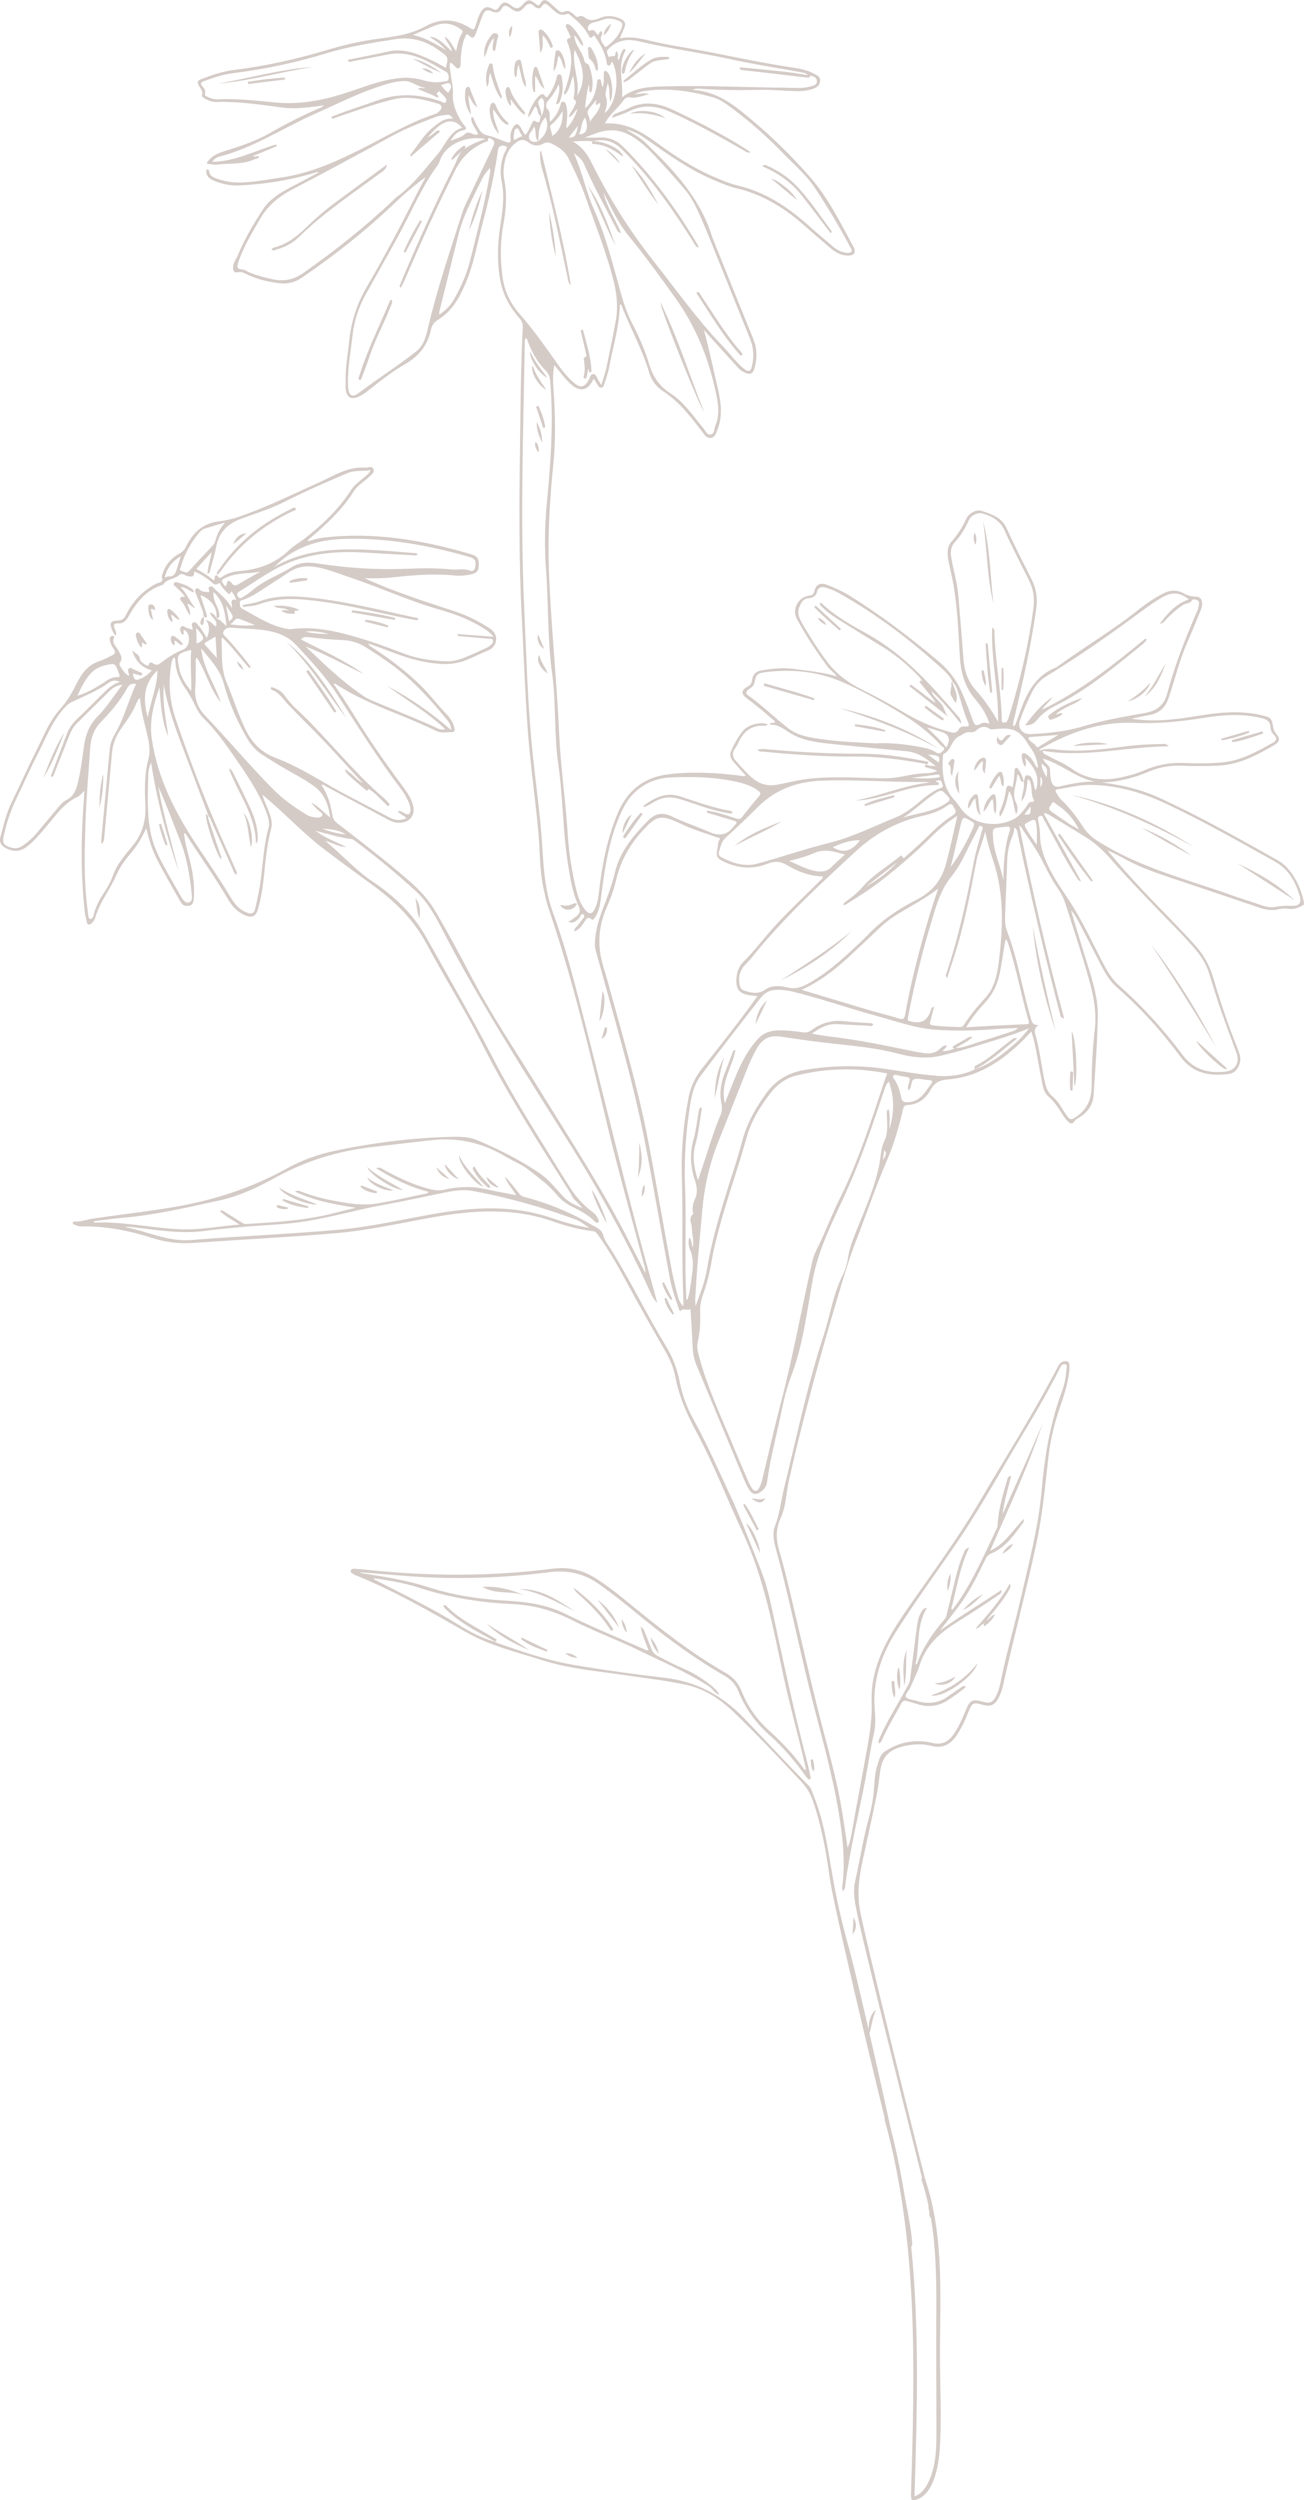 <?xml version="1.0" encoding="UTF-8"?>
<svg id="Layer_1" data-name="Layer 1" xmlns="http://www.w3.org/2000/svg" viewBox="0 0 372.18 713.32">
  <defs>
    <style>
      .cls-1 {
        fill: #705143;
      }

      .cls-2 {
        opacity: .3;
      }
    </style>
  </defs>
  <g class="cls-2">
    <path class="cls-1" d="M164.78,472.97c-1.41-.05-2.27-.36-3.49-1.35,1.49,.02,2.66,.49,3.49,1.35"/>
    <path class="cls-1" d="M156.27,470.74c-.07,.15-.14,.31-.21,.46-2.58-.96-5.22-1.81-7.37-3.61,.07-.14,.13-.28,.2-.41,2.46,1.19,4.92,2.38,7.38,3.56"/>
    <path class="cls-1" d="M151.01,470.78c-4.43-1.87-8.63-4.11-12.09-7.51,3.98,2.61,8.21,4.76,12.09,7.51"/>
    <path class="cls-1" d="M12.35,221.97c1.71-4.53,3.48-9.04,6.13-13.14-1.81,4.49-3.55,9.01-6.13,13.14"/>
    <path class="cls-1" d="M177.41,461.94c.9,1.15,1.42,2.42,1.45,3.86-.95-1.12-1.38-2.43-1.45-3.86"/>
    <path class="cls-1" d="M173.08,348.95c-1.62-3.07-3.22-6.14-4.22-9.48,1.12,1.01,4.2,7.91,4.22,9.48"/>
    <path class="cls-1" d="M28.38,230.37c.02-3.25,.17-6.47,1.11-9.61,0,3.25-.22,6.47-1.11,9.61"/>
    <path class="cls-1" d="M135.38,332.75c1.13,2.11,2.74,3.82,4.41,5.49,.15,.15,.21,.38,.02,.55-.26,.24-.5,.05-.69-.11-1.68-1.43-3.12-3.05-4.11-5.04-.12-.23-.16-.5,.36-.89"/>
    <path class="cls-1" d="M150.02,455.28c-3.96-1.64-8.52-.19-12.32-2.56,4.32-.24,8.39,.83,12.32,2.56"/>
    <path class="cls-1" d="M148.21,453.36c6.2-.16,11.01,3.16,15.89,6.36-5.09-2.58-10.06-5.51-15.89-6.36"/>
    <path class="cls-1" d="M176.71,464.39c-2.04-2.69-4.18-5.33-6.2-8.06,2.74,2.16,4.92,4.75,6.2,8.06"/>
    <path class="cls-1" d="M174.76,464.4c.16,.25,.4,.62,0,.78-.43,.18-.61-.3-.79-.58-2.41-3.68-5.48-6.76-8.74-9.67-.6-.54-1.25-1.05-1.47-1.94,4.25,3.24,8.1,6.87,11.01,11.4"/>
    <path class="cls-1" d="M85.32,173.92c-.5,.53-.95,.28-1.32,.39,.01,.3,.42,.84-.21,.82-1.12-.05-2.32,.04-3.48-.9,.87-.32,1.49-.21,2.1,.07-1.02-1.21-2.74-.32-4.27-1.41,2.74-.3,4.92,.12,7.18,1.03"/>
    <path class="cls-1" d="M70.35,152.2c-1.34,1.09-2.53,2.07-3.72,3.04,.62-1.98,2.08-3.11,3.72-3.04"/>
    <path class="cls-1" d="M87.28,165.65c-1.51,.23-3.02,.43-4.54,.64-.04-.16-.08-.32-.12-.47,1.46-.82,3.1-.94,4.77-.88,.22,0,.43,.16,.34,.39-.06,.15-.28,.31-.45,.33"/>
    <path class="cls-1" d="M110.82,178.49c-.04,.17-.08,.34-.13,.51-2.18-.55-4.35-1.09-6.53-1.64,.04-.17,.08-.34,.13-.51,2.27,.19,4.43,.8,6.53,1.64"/>
    <path class="cls-1" d="M62.65,162.32c5.17-7.68,12.19-13.15,20.47-17.11,.38-.18,.92-.73,1.22-.19,.35,.65-.47,.66-.82,.83-8.31,3.93-15.22,9.54-20.51,17.1-.29,.41-.69,.74-1.04,1.11-.3-.77,.33-1.22,.68-1.73"/>
    <path class="cls-1" d="M156.7,60.47c1.04,4.18,1.72,8.43,1.92,12.74-1.11-4.18-1.7-8.43-1.92-12.74"/>
    <path class="cls-1" d="M47.83,241.04c-.17,.05-.33,.11-.5,.16-.89-1.93-1.46-3.97-1.97-6.02,.2-.06,.4-.13,.6-.19,.62,2.02,1.24,4.04,1.87,6.06"/>
    <path class="cls-1" d="M154.44,43.08c3.04,12.72,6.43,25.35,8.48,38.28-.79-.6-.78-1.52-.96-2.33-2.22-10.26-4.16-20.59-7.2-30.66-.44-1.45-.63-2.95-.61-4.47,0-.33-.11-.76,.29-.82"/>
    <path class="cls-1" d="M61.98,164.11s-.04-.04-.04-.04c.03,0,.03,.02,.04,.04"/>
    <path class="cls-1" d="M112.78,176.26c-.03,.21-.07,.41-.1,.62-4.1-.72-8.21-1.45-12.31-2.17,.04-.2,.07-.4,.1-.59,4.15,.45,8.24,1.19,12.3,2.15"/>
    <path class="cls-1" d="M71.58,241.64c-.69-3.33-.73-6.63-2.04-9.66,1.72,1.52,3.03,7.85,2.04,9.66"/>
    <path class="cls-1" d="M59.8,234.56c1,3.05,2.05,6.09,3.07,9.13,.15,.44,.48,.89,.15,1.44-1.55-2.12-4.55-11.27-4.23-13.01,.26,.31,.47,.56,.67,.82-.13,.59,.17,1.11,.34,1.63"/>
    <path class="cls-1" d="M66.52,220.44c1.59,3.22,3.22,6.42,4.72,9.68,1.24,2.7,2.24,5.5,2.32,8.53,.02,.68,.14,1.41-.53,2.06,0-7.97-4.98-14.15-7.76-21.47,.89,.36,1.06,.81,1.25,1.21"/>
    <path class="cls-1" d="M95.47,203.32c-2.69-3.92-5.38-7.84-8.07-11.77,.21-.13,.42-.27,.63-.4,2.76,3.87,5.51,7.75,7.96,11.82-.17,.11-.35,.23-.52,.34"/>
    <path class="cls-1" d="M98.94,204.93c-5.75-7.3-10.52-15.36-17.24-21.89,7.46,5.95,12.28,13.99,17.24,21.89"/>
    <path class="cls-1" d="M67.61,188.72c1.13,.75,1.35,1.03,1.89,2.42-.86-.55-1.59-1.22-1.89-2.42"/>
    <path class="cls-1" d="M77.36,196.01c1.53,.36,2.84,1.05,3.81,2.33,1.01,1.33,2.03,2.64,3.26,3.78,8.87,8.19,16.14,17.94,25.37,25.78,.28,.24,.53,.5,.75,.79,.25,.33,.93,.68,.48,1.1-.46,.42-.77-.27-1.09-.56-1.61-1.49-3.02-3.21-4.98-4.29,.16,.12,.23,.29,.07,.47-.28,.33-.58,.04-.79-.14-1.38-1.17-2.78-2.33-4.11-3.55-.69-.64-1.49-1.23-1.7-2.29,1.93,1.06,3.18,2.99,5.12,4.01,.41,.46,.82,.92,1.23,1.39-.41-.46-.82-.92-1.23-1.39-3.73-4.05-7.43-8.14-11.22-12.14-3.3-3.47-6.74-6.79-10.05-10.25-1.46-1.52-2.53-3.46-4.68-4.21-.25-.09-.38-.34-.24-.84"/>
    <path class="cls-1" d="M73.87,172.42c-1.2,.45-2.55,.5-3.83,.68-.3,.05-.77,.18-.82-.47,1.67-.36,3.4-.53,4.99-1.11,4.6-1.7,9.32-1.52,14.04-1.05,10.23,1,20.17,3.58,30.2,5.72,.36,.08,.87-.01,.99,.68-.79,.15-1.52-.09-2.25-.23-8.33-1.59-16.54-3.78-24.96-4.94-6.15-.84-12.31-1.53-18.36,.73"/>
    <path class="cls-1" d="M151.96,104.24c1,2.71,2.48,4.85,4.01,7-2.32-1.13-4.66-5.1-4.01-7"/>
    <path class="cls-1" d="M180.25,232.43c-.9,1.92-1.71,3.63-2.52,5.35-.22-1.98,1.1-4.72,2.52-5.35"/>
    <path class="cls-1" d="M183.28,232.03c0,.11,.06,.28,0,.38-1.5,2.12-3,4.24-4.52,6.35-.18,.24-.41,.57-.75,.28-.3-.26-.06-.58,.1-.84,1.33-2.12,2.79-4.13,4.45-6,.16-.18,.37-.38,.72-.17"/>
    <path class="cls-1" d="M42.39,174.18c-.07-.68-.3-1.69,.65-1.76,.75-.06,1.2,.73,1.25,1.54-.49,.22-.71-.48-1.22-.17,.22,1.07,.43,2.1,.64,3.13-1.06-.73-1.21-1.74-1.32-2.74"/>
    <path class="cls-1" d="M49.63,184.13c-.7-.46-.89-1.19-.88-1.96,0-.7,.52-.99,1.04-.62,.91,.64,1.89,1.26,2.48,2.41-1.21,.18-1.55-.96-2.38-1.15-.37,.39,.36,.92-.27,1.32"/>
    <path class="cls-1" d="M153.97,186.85c.26,1.95,1.6,3.32,2.37,5.26-2.22-1.25-3.45-4.03-2.37-5.26"/>
    <path class="cls-1" d="M50.28,167.54c-.32-.3-.92-.58-.64-1.11,.32-.61,.93-.27,1.4-.14,1.21,.33,2.38,.77,3.41,1.49,.38,.27,.91,.46,.82,1.24-1.3-.41-2.2-1.54-3.76-1.52,1.87,1.82,2.66,4.14,4.23,5.99-.97-.12-1.28-1.08-2.25-1.24,.21,1.04,1.01,1.91,.72,3.35-1.03-1.45-1.38-2.85-2.3-3.91-.92-1.07-.52-1.52,.91-1.42-.77-1.12-1.67-1.9-2.53-2.72"/>
    <path class="cls-1" d="M47.73,174.5c-.05-.53,.32-1.03,.86-.64,1.02,.74,1.94,1.62,2.75,2.95-1.26-.13-1.59-1.17-2.41-1.43-.19,.77,.59,1.31,.15,2.11-.98-.81-1.25-1.89-1.36-2.99"/>
    <path class="cls-1" d="M40.32,184.74c-.89-1-1.26-2.11-1.52-3.27-.08-.35-.07-.74,.34-.95,.27-.14,.57-.07,.71,.13,.72,1.01,1.41,2.04,2.14,3.12-.87,.3-.98-.51-1.52-.37-.04,.39,.39,.79-.15,1.33"/>
    <path class="cls-1" d="M165.73,94.22c.22-.05,.44-.1,.66-.16,.97,3.87,2.28,7.65,2.41,11.71,0,.19-.03,.47-.3,.47-.67,0-.24-.73-.59-.97-.15,.74-.28,1.45-.45,2.16-.07,.3-.21,.66-.61,.55-.39-.12-.3-.52-.22-.79,.41-1.44,.24-2.89,.05-4.33-.04-.3-.18-.78,.1-.86,1-.3,.5-.96,.39-1.47-.46-2.11-.97-4.2-1.46-6.3"/>
    <path class="cls-1" d="M104.82,332.97c3.05,2.67,6.65,4.47,10.15,6.44-2.23,.31-9.43-4.23-10.15-6.44"/>
    <path class="cls-1" d="M112.31,339.6c-2.11,.53-6.78-1.63-7.48-3.61,2.43,1.82,5.01,2.59,7.48,3.61"/>
    <path class="cls-1" d="M79.42,344.62c-.24-.09-.5-.22-.45-.52,.05-.36,.36-.3,.6-.24,.87,.2,1.73,.42,2.59,.64-.02,.13-.04,.27-.07,.41-.9,.13-1.8,.05-2.67-.27"/>
    <path class="cls-1" d="M88.03,344.17c-.04,.16-.07,.32-.1,.48-2.55-.3-5.05-.81-7.29-2.15,.04-.15,.09-.3,.13-.45,2.42,.71,4.84,1.41,7.26,2.12"/>
    <path class="cls-1" d="M79.66,338.83c3.55,2.32,7.32,3.34,10.9,4.81-3.06,.26-10.09-2.78-10.9-4.81"/>
    <path class="cls-1" d="M124.49,333.02c1.3,1.1,2.6,2.17,3.79,3.37-1.87-.48-3.1-1.64-3.79-3.37"/>
    <path class="cls-1" d="M126.95,332.13c1.41,1.52,2.71,2.93,4.01,4.34-2.08-.66-3.94-2.8-4.01-4.34"/>
    <path class="cls-1" d="M142.37,338.84c-2.08-.42-3.33-1.57-3.45-3.12,.96,1.09,2.28,1.78,3.45,3.12"/>
    <path class="cls-1" d="M102.91,338.68c.06-.16,.12-.33,.18-.49l4.54,1.74c-.06,.18-.12,.35-.18,.53-1.65-.25-3.25-.62-4.54-1.79"/>
    <path class="cls-1" d="M119.69,262.07c-.68-1.89-.77-3.9-1.12-5.87,1.35,1.76,1.5,3.77,1.12,5.87"/>
    <path class="cls-1" d="M153.16,120.4c1.09,1.83,1.6,3.81,1.56,5.91-.92-1.88-1.59-3.82-1.56-5.91"/>
    <path class="cls-1" d="M152.7,126.35c0-.05,.32-.18,.36-.13,.61,.62,.59,1.47,.78,2.25,.02,.08-.06,.18-.19,.53-.71-.89-.99-1.71-.96-2.64"/>
    <path class="cls-1" d="M153.57,180.94c.65,1.56,1.19,2.86,1.73,4.16-1.43-.69-2.17-2.59-1.73-4.16"/>
    <path class="cls-1" d="M153,115.99c.21-.07,.43-.13,.64-.2,.99,1.95,1.68,3.99,2,6.16-.2,.05-.4,.1-.6,.16-.68-2.04-1.36-4.07-2.05-6.11"/>
    <path class="cls-1" d="M151.31,100.25c1.16,2.66,2.99,4.89,4.9,7.51-2.26-.89-5.23-5.55-4.9-7.51"/>
    <path class="cls-1" d="M182.05,335.94c.38-3.3,.39-6.61,.41-9.94,.9,3.36,1,6.69-.41,9.94"/>
    <path class="cls-1" d="M183.87,337.95c.35,1.27,.12,2.42-.68,3.46-.07-1.22,.05-2.4,.68-3.46"/>
    <path class="cls-1" d="M173.01,293.07c.12,.05,.27,.21,.27,.33-.01,1.24-.34,2.33-1.6,2.99,.3-1.01,.6-2.01,.9-3.02,.06-.21,.19-.39,.43-.3"/>
    <path class="cls-1" d="M131.03,329.64c1.62,3.52,4.52,6.05,6.94,8.95-2.52-.69-7.27-6.8-6.94-8.95"/>
    <path class="cls-1" d="M171.97,282.74c1.03,1.46,.48,6.98-.9,8.59,.31-2.98,.59-5.71,.9-8.59"/>
    <path class="cls-1" d="M326.08,183.84c-7.93,6.4-15.71,13.03-24.96,17.56-1.98,.97-3.74,2.28-5.14,3.99-.83,1.02-1.77,1.63-3.38,1.52,2.34-3.16,4.7-5.99,7.84-8.09-.86,1.39-2.21,2.38-3.1,3.68,10.95-5.27,20.34-12.73,29.62-20.36,.08,.1,.17,.2,.26,.3-.04,.14-.04,.32-.13,.42-.32,.35-.64,.69-1,.98"/>
    <path class="cls-1" d="M326.66,198.77c2.46-2.88,4.07-6.29,6.01-9.51-1.25,3.65-2.77,7.13-6.01,9.51"/>
    <path class="cls-1" d="M308.9,199.1c-1.01,1.19-2.45,1.66-3.76,2.32-1.35,.67-2.68,1.35-3.81,2.37,.36,.01,.64-.1,.92-.21,.29-.12,.57-.28,1.01,.13-.94,.87-2.11,1.22-3.25,1.61-.4,.14-.52-.19-.69-.45-.19-.31-.21-.59,.08-.83,2.82-2.31,6.1-3.75,9.5-4.94"/>
    <path class="cls-1" d="M302.46,237.83c3.15,4.46,6.3,8.93,9.45,13.39-.14,.1-.28,.2-.42,.3-3.42-4.26-6.55-8.74-9.54-13.31,.17-.13,.33-.25,.5-.38"/>
    <path class="cls-1" d="M349.86,305.11c-1.98-.85-7.92-6.48-8.39-8.21,3.05,2.77,5.87,5.34,8.69,7.9-.1,.1-.2,.21-.3,.31"/>
    <path class="cls-1" d="M328.55,269.5c7.18,9.15,13.16,19.07,18.6,29.32-6.06-9.86-12.13-19.71-18.6-29.32"/>
    <path class="cls-1" d="M325.78,236.13c5.14,2,9.86,4.76,14.31,8.01-4.83-2.55-9.55-5.31-14.31-8.01"/>
    <path class="cls-1" d="M340.71,241.62c-11.21-6.16-22.78-11.46-35.16-14.88,12.71,2.64,24.28,7.94,35.16,14.88"/>
    <path class="cls-1" d="M316.18,212.34c-3.56,.18-6.66,.33-9.77,.48,1.69-1.07,7.74-1.29,9.77-.48"/>
    <path class="cls-1" d="M175.71,70.16c-2.92-5.61-5.13-11.54-7.91-17.21,3.67,5.26,5.8,11.23,7.91,17.21"/>
    <path class="cls-1" d="M356.57,208.97c-2.53,1.07-5.17,1.78-7.87,2.27-.04-.16-.09-.32-.14-.48,2.62-.75,5.24-1.51,7.87-2.27,.05,.16,.09,.32,.14,.48"/>
    <path class="cls-1" d="M353.27,246.37c5.91,2.75,11.53,5.96,16.28,10.51-5.43-3.5-10.85-7-16.28-10.51"/>
    <path class="cls-1" d="M328.23,194.83c-.28,1.99-3.9,4.98-6.29,5.2,2.34-1.44,4.49-3.1,6.29-5.2"/>
    <path class="cls-1" d="M58.13,175.94s0-.04,0-.06c.03,.04,.02,.05,0,.06"/>
    <path class="cls-1" d="M58.05,177.88c-.08,.3-.29,.61-.65,.32-.5-.41,.03-1.93,.74-2.25,.1,.65,.09,1.3-.08,1.94"/>
    <path class="cls-1" d="M141.34,468.4c-.49-.29-.96-.6-1.46-.87-4.25-2.29-8.5-4.59-12.09-7.9-.5-.46-1.13-.86-1.21-1.66,.55-.19,.76,.18,1,.41,1.9,1.87,4.06,3.41,6.33,4.78,2.4,1.45,4.85,2.81,7.26,4.23,.72,.42,.71,.45,.12,.98l.04,.03"/>
    <path class="cls-1" d="M164.07,258.76c-1.37,1.24-3.46,.96-4.16-.6,1.87,.36,1.88,.37,4.03-.42,.41-.15,.65,.1,.96,.23-.53-.02-.54,.53-.82,.78"/>
    <path class="cls-1" d="M360.55,209.25c-2.89,.99-5.77,2.04-8.81,2.52-.05-.2-.11-.39-.17-.59,2.93-.85,5.87-1.69,8.8-2.54,.06,.2,.12,.41,.17,.61"/>
    <path class="cls-1" d="M172.27,10.11c.23-1.46,.96-2.6,2.25-3.35-.57,1.25-1.08,2.53-2.25,3.35"/>
    <path class="cls-1" d="M168.16,13.41c.18-.02,.46,.06,.54,.19,1.21,2,2.16,4.07,1.93,6.44-.15,.04-.3,.07-.45,.11-.09-.23-.21-.45-.27-.69q-.41-1.72-1.68-2.71c-.1-.08-.16-.27-.18-.41-.1-.78-.18-1.55-.25-2.33-.02-.26,.02-.56,.34-.6"/>
    <path class="cls-1" d="M159.41,15.93c-.49,1.57-.31,3.2-1.45,4.38,.09-1.81,.29-3.59,.58-5.36,.1-.66,.57-.82,1.15-.41,.96,.68,1.95,3.76,1.59,5.15-.95-1.08-.73-2.64-1.86-3.76"/>
    <path class="cls-1" d="M145.59,25.46c.77,2.38,2.35,4.26,3.86,6.18,.2,.25,.6,.48,.23,1.12-1.64-1.13-2.64-2.83-3.9-4.39-.25,.72,.44,1.27-.12,1.79-.96-.91-1.68-3.78-1.24-4.86,.1-.25,.23-.48,.54-.46,.37,.02,.52,.32,.62,.61"/>
    <path class="cls-1" d="M184.27,15.19c-1.49,1.93-2.87,3.93-4.66,5.59,1.04-2.3,2.47-4.27,4.66-5.59"/>
    <path class="cls-1" d="M148.78,21.67c-.27-1.05-.49-2.12-.73-3.18-.32,.63-.38,1.24-.5,1.85-.11,.57,.19,1.27-.48,1.7-.48-.9-.37-4.02,.25-4.56,.51-.44,1.2-.85,1.45,.31,.24,1.12,.49,2.23,.69,3.36,.21,1.13,.8,2.19,.6,3.77-.87-1.17-1.02-2.24-1.28-3.25"/>
    <path class="cls-1" d="M146.21,7.34c-.08,1.06-.02,2.16-.79,3.34-.29-1.44-.24-2.5,.79-3.34"/>
    <path class="cls-1" d="M157.57,13.56c-.55,.25-.65-.35-.82-.69-.47-.95-.84-1.96-1.87-2.75-.06,1.81,.41,3.47-.67,4.96-.16-1.85-.32-3.7-.47-5.55-.03-.35-.09-.76,.28-.99,.45-.27,.8,.02,1.1,.3,1.11,1.05,1.93,2.3,2.48,3.73,.13,.34,.33,.81-.05,.98"/>
    <path class="cls-1" d="M152.73,21.73v4.53c-.15,0-.3,0-.45,0-.56-2.22-.54-4.47,.1-6.7,.16-.58,.76-.69,1.01-.07,.69,1.81,1.28,3.65,2.04,5.87-1.66-1.04-1.49-2.68-2.68-3.62"/>
    <path class="cls-1" d="M178.34,20.41c-.06,.29-.15,.63-.55,.63-.27,0-.27-.27-.3-.46-.28-1.64,1.79-5.8,3.56-6.46-.34,.55-.68,1.1-1.02,1.65-.88,1.43-1.37,3-1.69,4.63"/>
    <path class="cls-1" d="M176.85,46.61c-1.2-1.2-2.64-2.63-4.06-4.04,1.61,.69,3.99,3.28,4.06,4.04"/>
    <path class="cls-1" d="M177.82,44.53c-.1,0-.23,.06-.29,.01-2.41-1.89-5-3.3-8.16-3.45-.54-.02-.43-.42-.29-.77,3.34-.16,8.19,2.16,8.74,4.21"/>
    <path class="cls-1" d="M133.81,65.8c.96-3.9,2.05-7.75,3.89-11.33-.93,3.91-2.06,7.74-3.89,11.33"/>
    <path class="cls-1" d="M306.64,309.91c-.27-5.35-.52-10.5-.78-15.65,1.33,1.82,1.84,14.42,.78,15.65"/>
    <path class="cls-1" d="M305.93,305.67c.24,.04,.36,.23,.36,.44-.04,1.66-.11,3.33-.16,4.99h-.64c-.2-1.7-.16-3.4,0-5.11,.02-.19,.19-.37,.44-.33"/>
    <g>
      <path class="cls-1" d="M188.04,471.77c-1.26-1.28-2.04-2.8-2.32-4.58,1.15,1.33,1.93,2.85,2.32,4.58"/>
      <path class="cls-1" d="M231.72,501.94c.15,.02,.38,.21,.4,.36,.15,.94,.48,1.87,.16,3.13-.91-1.05-.74-2.1-.89-3.07-.03-.2,.09-.45,.33-.42"/>
      <path class="cls-1" d="M.15,238.58c-.49,1.91,.24,2.91,2.12,3.69,2.11,.87,3.86,.55,5.64-.89,2.09-1.69,3.75-3.74,5.48-5.76,2.6-3.02,4.79-6.46,8.63-8.2,.71-.32,1.23-1.04,2.07-1.79-.21,3.44-.45,6.58-.59,9.73-.38,8.27-.21,16.53,.69,24.77,.07,.67,.21,1.34,.41,1.99,.18,.61,.06,1.66,.77,1.67,.51,0,1.2-.7,1.56-1.35,.05-.09,.12-.18,.15-.27,1.2-4.56,4.26-8.2,6.11-12.44,.93-2.12,2.23-4.06,3.77-5.86,1.84-2.16,3.46-4.53,4.77-7.62,.78,3.22,1.61,5.97,2.9,8.56,2.15,4.29,4.59,8.4,6.95,12.57,.62,1.1,1.45,1.19,2.43,1.02,1.02-.18,1.21-1.08,1.29-1.91,.31-3.67-.19-7.27-1.07-10.83-.65-2.61-1.44-5.2-1.71-7.91,.49,0,.59,.35,.75,.6,3.89,6.1,8.16,11.96,11.81,18.21,1.12,1.91,2.53,3.5,4.64,4.48,2.05,.95,3.31,.55,3.94-1.75,.79-2.86,1.3-5.79,1.61-8.74,.5-4.71,.87-9.43,2.1-14.04,.61-2.27-.38-4.3-1.19-6.33-.44-1.1-.96-2.17-1.29-3.45,.4,.34,.8,.68,1.2,1.02,5.53,4.67,10.48,9.99,16.24,14.4,4.92,3.76,9.96,7.37,14.93,11.05,5.81,4.32,10.93,9.43,14.43,15.98,5.15,9.64,10.98,18.91,15.92,28.67,7.34,14.52,16.1,28.2,24.8,41.91,.55,.87,.87,1.89,1.67,2.62,.76,.69,1.47,1.46,2.14,2.28-1.94-.78-3.81-1.6-5.32-3.16-2.26-2.35-4.24-5.01-7-6.87-5.55-3.74-11.51-6.72-17.65-9.32-2.39-1.01-4.99-1.04-7.54-.97-11.17,.29-22.22,1.67-33.14,3.98-4.75,1.01-9.33,2.63-13.59,4.99-10.22,5.67-21.1,9.17-32.63,11.11-7.66,1.29-15.37,2.11-23.03,3.29-1.64,.25-3.22,.89-4.92,.79-.28-.02-.57,.05-.63,.33-.07,.29,.19,.44,.44,.55,.62,.27,1.22,.54,1.93,.52,7.01-.16,13.79,1.22,20.42,3.32,3.79,1.21,7.58,1.67,11.54,1.39,13.61-.95,27.24-1.63,40.83-2.79,9.23-.79,18.3-2.86,27.42-4.49,11.51-2.07,23.05-2.86,34.41,1.11,3.68,1.29,7.44,2.38,11.35,2.78,1.02,.1,1.46,.95,1.95,1.65,2.65,3.81,5.02,7.8,7.21,11.87,3.76,7.02,7.7,13.94,11.67,20.85,1.34,2.33,2.35,4.79,2.84,7.4,1.06,5.66,3.43,10.79,6.12,15.81,4.92,9.19,8.64,18.93,13.05,28.35,6.2,13.24,8.72,27.44,11.76,41.51,1.83,8.45,4.2,16.76,6.11,25.19,.08,.35,.28,.68,.11,1.06-.4,.04-.52-.3-.68-.53-2.88-3.99-6.27-7.52-9.9-10.8-3.47-3.14-6.01-6.89-7.74-11.21-.89-2.21-2.31-3.85-4.42-5.05-10.54-6.01-19.94-13.6-29.28-21.26-2.5-2.05-5.09-3.97-7.81-5.72-3.73-2.4-7.77-3.38-12.21-2.82-17.86,2.3-35.73,2.22-53.61,.3-1.03-.11-2.07-.2-3.11-.26-.42-.02-.88,.05-1.04,.52-.18,.53,.28,.72,.62,.94,.18,.11,.35,.23,.54,.31,11.1,4.45,21.42,10.43,31.77,16.33,6.8,3.88,14.4,5.68,21.79,8.02,7.96,2.51,16.23,3.14,24.41,4.36,5.56,.83,11.15,1.44,16.65,2.66,5.43,1.21,9.82,4.2,13.73,7.98,6.59,6.37,12.89,13.02,19.14,19.73,1.41,1.52,2.46,3.21,3.14,5.15,2.49,7.12,3.85,14.49,4.86,21.92,1.03,7.61,10,45.42,15.73,68.85-.06,.1-.08,.23-.04,.38,9.66,34.95,8.63,71.5,7.52,107.4,0,.17,.06,.29,.15,.38-.21,.31,.07,.9,.58,.83,5.7-.8,7.16-9.81,7.48-14.3,.6-8.61,.11-17.39,.08-26.01-.04-17.12,1.33-34.83-4.23-51.33-3.66-14.23-17.21-69.17-18.55-76.37-.88-4.73-.41-9.32,.59-13.93,1.36-6.26,2.75-12.51,4.03-18.78,.5-2.44,.78-4.93,1.12-7.41,.62-4.57,3.18-6.38,7.72-7.21,2.31-.42,4.64-.48,6.97,.13,2.92,.77,5.19-.31,6.9-2.72,1.56-2.18,2.61-4.61,3.61-7.08,1.04-2.55,1.38-2.71,3.96-1.94,2.25,.67,3.5,.13,4.62-1.98,.61-1.16,1-2.4,1.29-3.67,2.99-13.36,6.51-26.59,9.41-39.98,1.82-8.37,2.56-16.88,3.56-25.36,.57-4.83,1.72-9.52,3.33-14.11,1.08-3.1,2.07-6.22,2.5-9.49,.06-.47,.13-.93,.13-1.4,0-.82,.15-1.92-.92-2.04-.85-.09-1.75,.35-2.24,1.29-6.89,13.27-14.93,25.88-22.49,38.77-6.09,10.38-13.29,20.04-20.15,29.92-3.26,4.71-6.43,9.47-8.49,14.88-1.51,3.95-2.33,7.99-2.17,12.21,.16,4.28-.41,8.44-1.16,12.68-1.45,8.2-3.05,16.37-4.48,24.57-.24,1.38-.5,2.75-1.22,4.51-.54-3.58-.98-6.7-1.48-9.82-1.27-7.98-3.38-15.77-5.44-23.56-2.85-10.77-5.28-21.64-7.85-32.48-1.51-6.38-2.94-12.78-4.79-19.07-.89-3.04-.99-6.05,.44-9.12,1.59-3.42,1.58-7.3,2.41-10.95,3.99-17.63,8.79-35.04,13.95-52.35,1.59-5.35,3.2-10.77,5.22-15.95,2.95-7.56,5.53-15.27,8.74-22.73,2.01-4.69,3.45-9.6,4.59-14.58,.2-.87,.42-1.26,1.47-1.31,2.96-.15,5.09-1.87,6.45-4.35,1.12-2.05,2.55-2.75,4.89-2.93,8.41-.66,15.08-5,20.99-10.69,.93-.89,1.78-1.86,2.84-2.98,.8,2.29,1.19,4.42,1.58,6.55,.52,2.87,1.06,5.73,1.61,8.6,.24,1.24,.63,2.44,1.62,3.3,1.68,1.45,2.89,3.27,4.04,5.13,.46,.75,.99,1.49,1.62,2.09,.56,.53,1.19,.96,1.89-.11,.42-.65,1.31-.99,1.99-1.47,2.08-1.48,3.28-3.53,3.44-6.04,.47-7.48,1.07-14.96,1.19-22.45,.1-5.72-1.87-11.16-3.52-16.58-1.37-4.52-2.81-9.02-4.11-13.58,1.13,1.2,1.84,2.66,2.59,4.08,2.13,4.06,4.19,8.15,6.31,12.21,1.11,2.14,2.46,4.15,4.27,5.73,6.72,5.9,12.71,12.5,18,19.67,3.63,4.92,8.43,5.63,13.85,4.98,2.35-.28,3.9-3.26,3.05-5.73-.59-1.72-1.29-3.41-1.94-5.11-2.1-5.5-3.93-11.09-5.59-16.73-1-3.41-2.67-6.4-5.04-9.05-4.8-5.36-9.95-10.37-14.87-15.61-3.52-3.75-6.96-7.56-10.24-11.61,1.42,.7,2.88,1.32,4.25,2.11,4.18,2.4,8.68,4.02,13.22,5.55,8.68,2.92,17.37,5.82,26.04,8.77,1.77,.6,3.53,.85,5.36,.41,.81-.19,1.65-.28,2.48-.15,1.75,.28,3.28-.23,4.71-1.18v-.62c-.56-2.77-1.54-5.37-3.11-7.74-1.13-1.72-2.49-3.23-4.29-4.24-11.17-6.27-22.3-12.6-33.96-17.91-5.21-2.37-10.69-3.64-16.35-4.34,4.78-.08,9.26-1.32,13.62-3.15,2.96-1.24,6.08-1.77,9.31-1.62,3.38,.15,6.77,.11,10.15-.01,6-.22,11.11-2.92,16.11-5.85,1.76-1.03,1.8-1.86,.52-3.38-.78-.91-.79-2.01-1.02-3.06-.23-1.04-.77-1.5-1.83-1.8-6.35-1.77-12.69-1.22-19.05-.18-6.38,1.05-12.76,1.93-19.28,.86,1.7-.35,3.39-.75,5.1-1.05,2.79-.49,4.52-2.08,5.43-4.75,1.85-5.41,3.16-11.01,5.49-16.26,1.18-2.66,2.26-5.37,3.38-8.07,.34-.82,.71-1.63,.73-2.54,.02-1.23-.34-2.1-1.83-2.15-1.2-.04-2.39-.33-3.44-.93-1.97-1.13-3.9-.94-5.82,.03-2.57,1.29-4.94,2.92-7.17,4.7-7.37,5.9-15.53,10.66-23.13,16.23-.08,.06-.17,.13-.27,.16-5.68,2.22-8.27,6.99-10.19,12.32-.42,1.18-.85,2.35-1.27,3.53-.14,.38-.2,.82-.84,.89-.03-1.24,.39-2.34,.65-3.47,2.31-9.94,4.57-19.88,5.96-30,.4-2.87,.08-5.59-1.22-8.2-2.44-4.89-4.97-9.75-7.21-14.72-1.46-3.24-4.36-4.08-7.23-5.03-1.41-.47-3.61,.75-4.27,2.2-1.09,2.39-2.45,4.57-4.2,6.53-1.47,1.64-1.26,3.68-.89,5.66,.43,2.3,1.05,4.57,1.44,6.88,1.12,6.69,1.37,13.46,1.77,20.22,.28,4.69,1.42,8.86,4.56,12.48,1.65,1.91,3.04,4.06,3.91,6.81-1.03-.39-1.86-.45-2.6,.01-1.32,.82-1.73,.13-2.16-1.04-1.05-2.88-2.13-5.76-3.39-8.56-1.52-3.37-3.91-6.18-6.72-8.53-8.03-6.72-16.34-13.06-25.27-18.57-1.95-1.2-4.07-2.1-6.2-2.95-1.93-.76-3.2-.19-3.64,1.8-.22,1.02-.78,1.17-1.59,1.29-3.11,.45-4.86,3.88-3.38,6.66,2.48,4.65,5.42,9.01,8.5,13.27,.8,1.11,1.99,1.94,2.91,3.06-4.13-1.13-8.29-1.61-12.46-2.13-3.09-.39-6.13-.05-9.17,.46-1.51,.25-2.42,1.21-2.58,2.73-.1,.93-.5,1.45-1.33,1.91-1.82,1.02-1.89,2.03-.18,3.32,2.46,1.85,4.86,3.76,7.14,5.81,.33,.3,.81,.49,.9,1.02-.42,.36-1.05-.05-1.43,.41,.01,.1,.03,.28,.04,.28,2.24-.13,3.84,1.21,5.6,2.31,3.3,2.07,7.09,2.66,10.87,3.06,7.5,.8,15.01,1.5,22.52,2.21,3.34,.32,5.8,2.24,8.25,4.26-.89-.11-1.79-.04-2.59-.45l.05,.02c-.18,.08-.49,.13-.53,.27-.13,.44,.26,.47,.55,.54,.99,.26,1.99,.52,2.99,.93-1.12,.55-2.33,.68-3.5,.7-3.15,.05-6.14,1.03-9.25,1.33-1.46,.14-2.9,.13-4.35,.09-6.76-.19-13.53-.59-20.28,.24-2.79,.35-5.5,1.1-8.27,1.6-2.71,.49-4.96-.13-6.98-1.78-1.85-1.52-3.39-3.38-4.98-5.17-.85-.96-.99-2.02-.25-3.15,.42-.65,.85-1.32,1.17-2.03,1.41-3.1,3.68-4.83,7.19-4.7,.39,.01,.84,.02,1.15-.34-1.75-.87-5.44-.06-6.92,1.62-1.57,1.77-2.64,3.86-3.6,6-.54,1.2,.02,2.25,.8,3.15,1.08,1.25,2.2,2.47,3.44,3.84-.79,.25-1.37,.02-1.95-.05-6.74-.82-13.49-1.18-20.25-.34-7,.86-11.72,4.72-14.41,11.17-3.02,7.23-4.47,14.83-5.34,22.57-.19,1.66-.45,3.29-1.24,4.79-.7,1.34-1.52,1.47-2.51,.32-1.55-1.79-2.23-3.97-2.78-6.21-1.29-5.28-2.06-10.65-2.4-16.05-.59-9.36-1.98-18.65-2.4-28.01-.7-15.71-2.38-31.35-2.94-47.06-.35-9.97,.24-19.88,1.25-29.79,.71-7.02,.59-14.04,.1-21.06-.17-2.38-.29-4.77,.18-7.43,.96,1.16,1.77,2.14,2.57,3.13,.82,1.01,1.7,1.98,2.73,2.78,2.12,1.65,4.14,1.24,5.44-1.07,.15-.26,.3-.52,.55-.93,.43,.69,.76,1.25,1.12,1.79,.22,.35,.44,.75,.93,.74,.58-.01,.78-.49,.92-.93,.52-1.69,1.15-3.36,1.46-5.09,.88-4.76,2.24-9.43,2.78-14.25,.13-1.13,.16-2.28,.24-3.42,.48-.12,.48,.3,.57,.54,2.49,6.34,5.84,12.32,7.8,18.89,.64,2.13,1.93,3.97,3.83,5.19,4.75,3.06,8.07,7.47,11.43,11.85,.62,.81,1.2,1.72,2.33,1.56,1.21-.17,1.45-1.3,1.85-2.28,1.56-3.87,1.08-7.73,.17-11.65-1.27-5.47-2.39-10.97-3.99-16.82,2.59,2.86,4.9,5.4,7.2,7.95,.91,1,1.82,2.01,2.73,3,.58,.63,1.33,1.01,2.11,1.31,1.24,.48,1.95,.05,2.33-1.2,.87-2.89,.85-5.71-.3-8.55-3.5-8.58-6.94-17.18-10.4-25.77-.52-1.3-1.1-2.59-1.53-3.93-3.44-10.78-10.95-18.63-18.8-26.25-1.64-1.59-3.64-2.68-5.61-3.8,2.35,.45,4.3,1.68,6.21,3.03,6.12,4.33,12.25,8.66,19.24,11.55,2.02,.84,4.04,1.7,6.17,2.2,7.61,1.81,13.96,5.83,19.71,10.97,2.29,2.04,4.64,4.02,6.97,6.03,1.41,1.22,2.98,2.12,4.89,2.19,1.96,.07,2.62-.87,1.72-2.54-3.69-6.82-7.15-13.86-12.25-19.73-5.94-6.83-12.5-13.1-19.6-18.78-4.06-3.25-8.32-5.87-14.06-6.23,1.07-.5,1.73-.34,2.37-.3,5.51,.4,11.03,.43,16.55,.31,3.13-.07,6.24,.18,9.37,.32,2.03,.09,4.07,.1,6.03-.59,1.06-.38,1.96-.85,2.1-2.21,.15-1.38-.92-1.66-1.71-2.11-1.89-1.07-4.02-1.47-6.12-1.78-10.26-1.5-20.34-3.92-30.55-5.65-3.49-.59-6.97-1.22-10.41-2.06-2.68-.65-5.38-1.25-8.36-.6,.46-1.11,.82-2.06,1.24-2.98,.59-1.27,.17-2.04-1.05-2.61-1.89-.89-3.79-1.1-5.74-.29-1.52,.63-2.98,1.1-4.49-.1-.44-.35-1.08-.62-1.75-.25-.71,.39-.98-.38-1.38-.67-.85-.63-1.6-1.31-2.8-.69-.62,.32-1.22-.13-1.7-.52-.85-.69-1.63-1.45-2.45-2.18-.97-.86-1.91-.93-2.57,.29-.4,.74-.62,.69-1.23,.21-1.92-1.52-2.38-1.47-4.01,.34-.98,1.09-1.95,1-2.98,.16-1.66-1.36-2.51-1.34-3.64,.43-.59,.93-1.02,.82-1.81,.39-1.53-.82-2.49-.52-3.36,.99-.77,1.32-1.1,2.81-1.61,4.23-.26,.73-.57,.84-1.24,.4-4.2-2.77-8.57-3.03-12.98-.58-4.52,2.51-9.51,2.97-14.46,3.67-4.65,.65-9.19,1.76-13.69,3.1-8.64,2.57-17.42,4.55-26.39,5.64-3.34,.41-6.48,1.5-9.59,2.71-1.38,.54-.64,1.45-.28,2.13,.39,.72,1.02,1.25,.71,2.24-.17,.54,.4,.9,.87,1.16,.98,.52,2.02,.94,3.12,.91,6.33-.19,12.57,.74,18.81,1.58,3.97,.53,7.89-.06,11.88-.61-.26,.52-.73,.6-1.1,.76-4.9,2.08-9.61,4.5-14.23,7.14-4.1,2.33-8.56,3.79-13.03,5.19-1.7,.53-3.36,1.19-4.49,2.67-.3,.39-.98,.97,.37,.99,.63,0,1.31,.25,1.98,.16,3.63-.48,7.41,.06,10.87-1.56,.43-.2,1.06-.08,1.24-.74-.55-.43-1.12,.27-1.79-.15,2.33-.96,4.57-1.88,6.81-2.8-.05-.17-.11-.34-.17-.51-5.99,1.75-11.64,4.84-18.22,4.97,.52-.87,1.25-1.3,2.02-1.5,9.75-2.51,18.1-8.14,27.17-12.16,5.94-2.63,11.73-5.6,17.91-7.67,2.47-.83,4.93-1.67,7.57-1.74,2.29-.07,3.94,1.71,6.13,1.93-.63,.42-1.24-.35-2.12,.32,1.96,.94,3.92,1.49,5.59,2.52,.52-.51,.11-.68-.08-.86-.43-.4,.13-.49,.21-.72,.14-.4,.41-.2,.59-.04,.35,.31,.68,.65,1,.99,.48,.5,1.04,1.17,.71,1.77-.41,.74-1.11,0-1.61-.16-5.95-2.03-11.86-2.4-17.9-.23-4.01,1.44-8.1,2.69-12.07,4.26-.41,.16-.95,.16-1.16,.78,.6,.32,1.09-.07,1.58-.23,5.32-1.8,10.59-3.76,16.07-5.08,4.45-1.07,8.68-.04,12.89,1.25,1.1,.33,1.19,1.23,.37,2.03-.38,.36-.75,.7-1.27,.87-7.66,2.53-14.52,6.75-21.69,10.31-7.09,3.52-14.3,6.69-22.25,7.83-3.71,.53-7.39,1.25-11.15,1.4-2.48,.1-4.89-.25-7.21-1.09-1.04-.37-2.07-.8-2.23-2.13-.03-.25-.16-.56-.47-.49-.4,.08-.35,.47-.32,.77,.12,1.25,.98,1.92,2.02,2.37,2.38,1.01,4.88,1.55,7.46,1.42,7.46-.36,14.8-1.53,21.94-3.77,.19-.06,.38-.11,.68,.06-2.07,1.1-4.14,2.22-6.22,3.3-3.7,1.92-7.43,3.75-9.83,7.44-2.7,4.16-5.21,8.41-7.1,13-.43,1.04-1.22,1.93-1.29,3.15-.07,1.16,.18,1.87,1.54,1.58,.64-.14,1.22,.03,1.8,.33,3.1,1.59,6.42,2.4,9.86,2.81,2.32,.28,4.43-.23,6.37-1.55,9.4-6.4,18.29-13.43,26.52-21.28,2.79-2.66,5.7-5.17,8.87-7.44-1.4,2.46-2.64,5-3.92,7.52-4.12,8.13-8.43,16.15-13.02,24.02-2.8,4.81-4.39,9.96-4.92,15.49-.35,3.72-1.12,7.41-.98,11.17,.02,.42-.03,.83-.03,1.25-.02,3.5,1.57,4.49,4.59,2.76,1.08-.61,2.05-1.43,3.02-2.21,3.05-2.44,6.15-4.81,9.56-6.75,3.82-2.18,6.29-5.39,7.21-9.72,.26-1.24,.89-2.14,2-2.82,3.99-2.42,6.1-6.27,7.88-10.4,2.4-5.59,3.35-11.59,4.93-17.41,1.74-6.43,3.12-12.94,4.18-19.52,.16-1.01,0-2.66,1.95-2.32,.61,.11,.93,.32,.54,1.04-1.56,2.92-1.93,6.08-1.28,9.26,.87,4.3,.21,8.47-.44,12.71-.79,5.22-.94,10.47,.09,15.7,.79,4.04,2.78,7.5,5.46,10.56,.68,.77,.95,1.53,.89,2.53-.57,11.13-.63,22.28-.78,33.42-.23,16.55-.36,33.11,.52,49.66,.56,10.55,.9,21.12,1.68,31.67,.73,9.87,2.14,19.67,3.06,29.52,.48,5.13,.29,10.32,1.36,15.39,.42,1.98,.81,4,1.46,5.91,7,20.48,11.91,41.52,16.95,62.53,3.19,13.32,6.95,26.48,10.48,39.71,.17,.63,.31,1.27,.26,1.96-1.47-2.86-2.97-5.71-4.42-8.58-7.71-15.27-17.08-29.55-26.04-44.09-6.52-10.59-13.49-20.93-19.27-31.96-3.26-6.23-6.58-12.42-10.14-18.48-1.99-3.38-4.56-6.16-7.5-8.71-6.65-5.77-13.62-11.13-20.59-16.5-.81-.63-1.21-1.28-1.39-2.38-.49-2.97-1.31-5.89-3.08-8.49,.56-.28,.88,.18,1.23,.37,5.97,3.18,11.94,6.38,17.91,9.57,.83,.44,1.7,.76,2.67,.81,3.39,.18,5.26-2.21,4.18-5.44-.5-1.49-1.28-2.86-2.21-4.12-4.34-5.86-8.59-11.78-12.49-17.94-2.56-4.04-5.02-8.15-7.88-12.14,.26,0,.42-.05,.52,0,5.83,3.82,12.24,6.42,18.67,9.01,3.42,1.39,6.83,2.84,10.15,4.44,1.54,.74,3.03,.31,4.54,.34,.84,.02,.77-.83,.59-1.47-.44-1.55-1.4-2.84-2.46-3.94-2.49-2.57-4.61-5.46-7.18-7.97-4.16-4.06-8.76-7.52-13.62-10.68-.41-.27-.96-.41-1.25-1.25,2.42,.89,4.66,1.68,6.87,2.54,4.39,1.72,8.87,2.96,13.6,3.3,2.67,.19,5.2-.15,7.65-1.15,2.07-.84,4.06-1.88,6.13-2.72,2.65-1.08,3.08-4.47,.56-6.14-3.24-2.16-6.68-3.85-10.35-5.05-8.61-2.81-17.23-5.58-25.54-9.38,2.48,.05,4.97,.07,7.45-.19,6.11-.65,12.22-1.23,18.39-.57,1.33,.14,2.72,0,4.04-.23,1.26-.22,2.61-.54,2.7-2.28,.13-2.29-.25-3.02-2.28-3.61-13.75-4.02-27.69-6.41-42.09-4.69-1.49,.18-2.92,.62-4.44,1.03,.17-.65,.63-.83,.97-1.12,4.56-3.9,8.94-7.97,12.16-13.11,.59-.93,1.41-1.67,2.26-2.36,.73-.59,1.48-1.16,2.16-1.81,.62-.59,1.61-1.18,1.22-2.16-.44-1.11-1.53-.38-2.35-.44-4.97-.37-9.01,2.35-13.21,4.23-7.65,3.42-15.14,7.18-23.1,9.86-1.78,.6-3.65,1-5.52,1.23-4.64,.56-7.45,3.35-9.38,7.32-.39,.82-.93,1.38-1.76,1.83-2.47,1.35-4.2,3.38-4.98,6.14-.04,.15-.18,.33-.14,.44,.73,1.86-.88,1.65-1.81,2.16-3.71,2.02-6.51,4.98-8.36,8.76-.53,1.08-1.14,1.61-2.34,1.65-2.11,.07-2.47,.68-1.68,2.62,.23,.56,.44,1.14,1.08,1.68,.38-.91-.13-1.5-.35-2.12-.32-.89-.25-1.43,.88-1.36,1.71,.11,2.49-.87,3.29-2.29,2.1-3.7,4.71-6.99,8.94-8.5,.29-.11,.69-.16,.84-.38,1.1-1.62,3.23-1.42,4.55-2.66,.75-.7,1.45,.13,2.16,.28,1.09,.22,2.17,.6,2.07-1.26,1.84,.65,3.24,1.71,4.66,2.76,.62,.46,1.16,1.45,2.27,.64,.42-.31,.62,.39,.82,.69,.47,.73,1.1,1.3,1.68,1.93,.91,.98,.85-.13,1.21-.37,.61,.71,1.02,1.49,1.38,2.42-2.22-.4-.99,1.23-1.32,2.32-1.18-2.3-3.06-3.69-4.71-5.3-.41-.41-.84-1.12-1.55-.79-.72,.33,.02,1.04-.19,1.55-1.02-.04-2.06,.05-2.85-.84-.24-.27-.67-.35-.97,0-.33,.37-.16,.74,0,1.15,.68,1.63,1.33,3.28,1.94,4.93,.21,.57,.28,1.2,.41,1.8,.87,.55,.96,.02,.76-.66-.45-1.53-.98-3.04-1.46-4.56-.09-.28-.31-.56-.16-.89,3.1,1.22,4.87,3.92,4.39,6.66-.17-.93-.8-1.4-1.78-1.78,.21,1.58,2.43,2.16,1.66,4.06-.91-.65-1.47-1.59-2.85-1.88,1.27,1.75,.98,3.34,.28,5.11-.87-1.31-1.5-2.62-2.5-3.66-.38-.4-.74-1.05-1.39-.75-.7,.33-.27,1-.21,1.53,.01,.15,.02,.3,.03,.55-.61-.19-1.18-.36-1.74-.55-.5-.18-.96-.86-1.53-.32-.6,.59-.14,1.27,.06,1.9,.05,.16,.24,.28,.36,.41,.69-.37,.02-.91,.33-1.34,.1,.01,.28-.03,.37,.04,1.75,1.32,1.38,4.8-.65,5.56-2.38,.89-4.4,2.33-6.4,3.83-.47,.36-.87,.59-1.54,.35-.57-.2-1.46-1.3-1.85,.34-.08,.35-2.38-.96-2.44-1.78-.11-1.51-1.56-1.74-2.24-2.66,.83,2.87,2.55,4.93,5.6,5.81-.96,1.15-2.04,1.87-3.22,2.4-1.43,.63-1.95,.24-2.15-1.54,.67,.19,1.29,.38,1.93,.53,.31,.08,.67,.07,.73-.34,.05-.3-.25-.4-.5-.5-.67-.28-1.34-.56-2-.86-.42-.19-.83-.6-1.29-.24-.44,.35-.2,.86-.11,1.31,.05,.24,.24,.47,.02,.79-1.09-.68-1.77-1.72-2.41-2.78-.15-.24-.27-.71-.15-.87,1.09-1.34,.24-2.39-.35-3.57-.59-1.18-2.11-2.14-1.15-3.84,.1-.18-.33-.35-.59-.33-.49,.05-.75,.35-.74,.84,.03,1.09,.53,2.03,1.13,2.87,.68,.96,.38,1.47-.54,1.89-1.13,.52-2.23,1.16-3.41,1.54-2.63,.85-4.48,2.57-5.8,4.93-.31,.55-.63,1.08-.9,1.64-1.23,2.52-2.61,4.89-4.53,7.02-3.32,3.67-5.04,8.36-7.24,12.72-2.35,4.64-4.44,9.42-6.73,14.09-1.5,3.07-2.28,6.36-3.12,9.64m33.88-46.12c.14,.4,.13,.74-.43,.7-1.88-.15-3.21,1.04-4.62,1.95-2.06,1.32-4.17,2.5-6.96,3.37,.71-1.4,1.2-2.48,1.79-3.5,1.4-2.44,3.07-4.47,6.07-5.16,2.92-.66,2.89-.81,3.93,2.06,.07,.19,.16,.38,.23,.58m8.12,12.22c-1.46-5.11-1.22-9.69,2.76-13.43-.07,4.63-1.99,8.82-2.76,13.43m12.39-19.19c-.33,3.87,.08,7.72,.02,11.63-1.72-1.97-3.02-4.11-3.5-6.67-.68-3.7-.54-3.93,3.09-4.98,.09-.03,.2,0,.39,.02m1.37-6.36c2.64,2.79,2.66,3.43,.14,4.46,0-.85,.02-1.51,0-2.16-.02-.68-.08-1.35-.13-2.29m5.55,2.47c.12,2.16,.25,4.11,.38,6.08-1.04-1.15-2.09-2.3-3.12-3.47-.26-.29-.68-.62-.07-.98,.88-.52,1.76-1.02,2.8-1.63m-.54-12.72c2.84,2.64,3.31,5.95,3.67,9.7-1.09-.92-1.74-1.9-2.9-2.12,1.21-.29,.91-1.13,.73-1.97-.39-1.82-1.83-3.36-1.5-5.61m3.57,3.86c2.22,3.33,2.44,3.15,.85,4.49-.28-1.48-.55-2.91-.85-4.49m1.21,5.33c1.15-.69,1.37-1.94,2.57-1.51,1.5,.53,2.97,1.13,4.45,1.71-2.24,.27-4.41,.22-7.03-.19m-1.43-10.79c-1.35-1.76-1.36-1.81,.5-2.65,2.99-1.36,6.33-.91,9.53-1.6-2.05,1.17-4.14,2.29-6.15,3.53-.84,.52-1.4,.65-2.06-.24-.61-.82-1.24-1.03-1.42,.35-.03,.21-.25,.39-.4,.62m-17.24-2.73c.62-2.49,1.99-4.41,4.54-5.88-.36,1.14-.62,1.98-.89,2.81-.45,1.43-.63,3.12-2.8,2.91-.27-.02-.48,.44-.86,.16m11.56-13.85c1.87-.58,3.76-1.11,5.64-1.66-1.41,1.48-2.16,3.11-2.7,4.87-.18,.59-.36,1.17-.81,1.65-2.29,2.41-4.56,4.82-6.78,7.28-.78,.87-1.43,.16-2.1,0-.88-.2-.33-.86-.22-1.25,.99-3.56,2.8-6.69,5.1-9.55,.5-.62,1.12-1.11,1.87-1.35m41.56-10.89c-3.53,5.44-8.14,9.83-13.21,13.79-1.44,1.12-3.08,2-4.38,3.25-3.9,3.76-8.58,5.54-13.88,5.99-1.88,.16-3.72,.53-5.29,1.67-.72,.53-1.1,.21-1.43-.4-1.09-.09-.41,.97-.98,1.43-1.45-1.24-3.1-2.3-4.97-3.26,1.42-1.56,2.75-3.02,4.37-4.81-.36,2.35-1.11,4.17-1.18,6.24,.78-.32,.72-.84,.82-1.27,.57-2.16,1.25-4.3,1.67-6.5,.79-4.17,3.29-6.58,7.2-8.02,4.19-1.54,8.5-2.84,12.49-4.89,5.84-2.99,11.86-5.58,17.89-8.13,2.12-.9,4.22-.36,6.48-.85-.53,1.2-1.35,1.68-2.05,2.27-1.27,1.07-2.62,2.06-3.55,3.49m15.71,22.41c-8.51,.37-16.95-.24-25.36-1.52-2.44-.38-4.98-.36-7.13,1-3.64,2.29-7.8,3.66-11.12,6.48-.87,.73-1.79,1.42-2.76,2-.45,.27-1.07,.82-1.61-.03-.47-.76-.02-1.18,.53-1.52,3.73-2.27,7.27-4.85,11.18-6.85,7.73-3.95,16-4.66,24.48-4.17,4.52,.26,9.04,.52,13.57,.75,.5,.03,1.09,.23,1.54-.24-.32-.44-.72-.35-1.06-.38-3.32-.27-6.64-.58-9.97-.77-10.26-.59-20.46-.69-29.84,4.67,5.56-5.56,12.33-7.75,20.06-7.94,12.23-.32,24.04,1.84,35.7,5.19,.34,.1,.7,.23,.98,.44,.99,.75,.65,1.8,.48,2.74-.09,.51-.79,.95-1.22,.76-1.8-.8-3.68-.23-5.51-.41-4.3-.44-8.64-.37-12.95-.18m-10.14,20.73c-7.36-2.34-14.76-4.53-22.65-3.53-.45,.06-.94-.02-1.39-.11-4.66-.88-8.51-3.54-12.58-5.72-.7-.38-.61-1.01-.65-1.63-.06-.78,.59-.75,1.04-.92,1.42-.52,2.77-1.2,4.04-2.03,2.92-1.9,5.87-3.77,8.76-5.72,2.38-1.61,4.92-2.07,7.73-1.6,3.57,.6,6.89,2,10.29,3.13,8.44,2.82,16.53,6.61,25.12,9.03,4.06,1.15,8.01,2.63,11.68,4.78,1.28,.75,2.52,1.54,3.79,2.98-3.69-.28-7-.53-10.41-.78,.25,.74,.68,.61,1.01,.64,2.64,.24,5.29,.45,7.93,.7,.43,.04,1.04-.21,1.22,.39,.17,.54-.13,1.02-.56,1.37-.36,.29-.74,.6-1.15,.79-2.08,.96-4.15,1.93-6.27,2.79-1.69,.68-3.47,1.18-5.32,1.1-3.87-.16-7.68-.63-11.35-1.95-3.43-1.23-6.81-2.61-10.28-3.71m-18.57-2.83c2.23-.21,4.44,.07,6.61,.68-2.21,0-4.42-.08-6.61-.68m16.89,18.58c-5.05-3.35-9.53-7.4-13.91-11.57-.96-.91-1.92-1.82-2.88-2.73,5.79,2.24,11.12,5.23,16.63,7.87-5.59-4-11.87-6.73-17.98-9.88,.65-.78,1.35-.76,2.1-.68,3.31,.39,6.62,.73,9.95,.86,2.34,.09,4.53,.82,6.48,2.05,3.92,2.47,7.77,5.04,11.28,8.09,3.94,3.42,7.47,7.23,10.75,11.28,.96,1.18,2.24,2.17,2.3,4.23-5.75-4.98-11.71-9.16-18.25-12.58,5.51,4.02,11.47,7.48,16.57,12.34-1.16,.36-1.95-.13-2.72-.49-5.39-2.5-10.92-4.63-16.39-6.93-1.34-.57-2.74-1.07-3.94-1.87m-4.78,28.23c-6.88-3.56-13.29-8.01-20.6-10.77-3.58-1.35-6.27-3.74-8.1-7.18-2.41-4.53-3.8-9.46-5.81-14.14-1.78-4.13-1.3-8.45-1.53-12.73,0-.06,.14-.12,.3-.24,2.76,2.71,5.08,5.83,7.64,8.72,.14-.12,.28-.23,.42-.35-.32-.44-.63-.89-.98-1.32-1.94-2.44-3.92-4.87-6.05-7.16-.43-.46-1.17-.87-.72-1.7,.44-.8,1.14-1.12,2.08-1.04,3.06,.24,6.15,.28,9.19,.68,3.49,.47,6.81,1.48,9.34,4.19,4.27,4.57,8.54,9.14,11.94,14.42,5.87,9.1,11.63,18.28,18.19,26.9,.85,1.12,1.53,2.36,2.09,3.65,.32,.73,.52,1.47,.47,2.27-.06,1-.4,1.45-1.49,.93-.62-.3-1.21-.9-2.13-.69,.61,.99,1.76,1.1,2.47,2.01-1.66,.78-3.21,.62-4.69-.15-4.02-2.08-8.01-4.22-12.03-6.3m-7.26,9.42c2.3,.19,4.63,.29,6.64,1.65-2.3-.2-4.51-.76-6.64-1.65M125.38,89.75c0-.39-.04-.6,0-.78,1.82-7.37,3.65-14.75,5.49-22.11,1.43-5.71,4.33-10.8,6.84-16.05,.5-1.05,1.38-1.93,2.08-2.89,.17,.55,.13,.96,.07,1.36-1.37,8.44-3.63,16.68-5.66,24.96-.96,3.92-2.6,7.57-4.57,11.08-1.01,1.79-2.4,3.21-4.25,4.44m-11.75-22.37c3.47-6.28,6.26-12.94,10.32-18.89,.55-.81,1.26-1.6,1.55-2.5,1.7-5.3,8.37-7.35,13.02-6.34-2.3,.79-4.3,1.61-6.05,2.92,.15-.26,.49-.49,.33-.82-.14-.27-.45-.2-.68-.04-1.39,.98-2.57,2.13-3.32,3.65,.1,.09,.19,.19,.29,.28,.91-.85,1.82-1.7,2.73-2.56-1.04,1.17-1.39,2.7-2.08,4.06-5.62,11.1-10.71,22.45-15.5,33.93-.12,.28-.42,.64,.21,1.03,.53-1.14,1.08-2.24,1.56-3.36,4.38-10.18,8.95-20.28,13.92-30.19,1.87-3.73,4.72-6.42,8.57-8.06,.27-.12,.72-.09,.75-.45,.13-1.22,.76-.5,1.15-.29,1.04,.56,.65,1.39,.28,2.16-2.34,4.93-4.7,9.86-7.03,14.79-.62,1.32-1.29,2.63-1.72,4.01-3.41,10.76-7.11,21.43-9.68,32.44-.6,2.56-1.2,5.31-3.41,7.06-5.3,4.19-11.03,7.8-16.42,11.87-1.97,1.49-2.94,.72-3.07-1.78-.25-4.87,.73-9.64,1.25-14.44,.46-4.24,1.73-8.23,3.83-11.96,3.09-5.49,6.16-10.98,9.21-16.49m10.88-34.1c.9-.35,1.92-.44,2.9-.53,.96-.09,1.14,.07,1.87,1.07-2.5-.26-4.1,1.19-5.84,2.59-2.66,2.14-4.2,5.15-6.35,7.68-.04,.04,.04,.18,.14,.57,2.85-2.44,5.58-4.79,8.32-7.13l-.32-.43c-1.11,.28-1.75,1.42-3.2,2.04,1.41-1.56,2.53-2.78,3.92-3.68,2.2-1.43,4.34-1.08,5.95,.98-2.27,.58-3.49,2.31-4.67,4.1-.72,1.08-1.35,2.24-2.19,3.22-3.72,4.38-7.19,9.01-11.89,12.46-.33,.24-.61,.57-.91,.85-8.02,7.61-16.66,14.44-25.7,20.79-2.62,1.84-5.32,2.44-8.4,1.83-2.3-.45-4.56-1.06-6.75-1.91-.77-.3-1.51-.9-2.28-.95-1.55-.08-1.5-.78-1.13-1.92,1.47-4.49,3.93-8.48,6.27-12.53,2.19-3.78,5.32-6.36,9.19-8.38,9.6-4.99,19.11-10.17,28.61-15.34,3.99-2.18,8.23-3.77,12.45-5.39m3.46-6.83c-.84-.55-1.39-1.31-2.12-2.26,1.03,.01,1.9-.95,2.56-.29,.76,.76,.02,1.7-.44,2.55m-15.26-15.29c4.88-.78,9.02,.53,12.87,3.38,2.4,1.78,2.43,1.73,1.67,4.8-1.24-.68-2.42-1.42-3.69-2.01-4.07-1.9-8.15-3.73-12.87-2.64-3.5,.81-7.03,1.44-10.55,2.17-.32,.07-.77-.03-.85,.52,.46,.48,.99,.13,1.44,.05,3.33-.61,6.65-1.25,9.97-1.91,6.4-1.26,11.48,1.93,16.61,4.94,.74,.44,.82,1.39,.71,2.12-.09,.59-.92,.58-1.46,.67-1.87,.32-3.73,.21-5.56-.34-2.69-.82-5.41-.93-8.18-.52-4.15,.61-8.06,2.02-11.99,3.38-7.07,2.45-14.21,4.13-21.86,3.47-5.48-.47-10.97-1.22-16.51-.93-1.09,.06-2.18-.19-3.18-.68-.36-.17-.91-.3-.77-.83,.25-.95-.2-1.59-.76-2.24-.64-.72-.39-1.12,.48-1.44,2.74-1.02,5.5-1.93,8.41-2.29,9.01-1.11,17.86-3.01,26.53-5.66,6.41-1.96,12.97-2.95,19.55-4.01m18.84-2.78c.39,.3,.62,.53,.33,1-.94,1.5-1.28,3.21-1.71,5.17-1.14-1.58-1.69-3.27-3.28-4.12,.46,1.48,1.71,2.53,2.12,4.24-2.03-1.8-3.59-3.92-6.33-4.26,.49,.53,1.11,.86,1.69,1.25,.56,.38,1.09,.8,1.59,1.25,.49,.44,.93,.93,1.4,1.4-2.99-1.76-5.84-3.59-9.53-4.36,2.33-1,4.26-1.89,6.24-2.66,2.68-1.05,5.18-.66,7.49,1.08m31.53-3.8c1.88,1.51,3.59,3.16,4.8,5.29,.21,.37,.51,1.38,1.14,.64,.67-.78,.74-.08,.95,.2,1.45,2,2.58,4.15,3.09,6.6,.1,.48-.01,1.17,.58,1.35,.79,.25,.52-.9,1.11-1.01,2.26,4.35,1.15,12-2.19,14.6,.45-1.49,.95-2.98,.45-4.36-.56-1.58,.31-2.81,.38-4.22,.76,1.64,.37,3.41,.75,5.36,1.06-2.04,.55-6.91-.68-8.33-.2-.23-.41-.55-.76-.47-.48,.11-.35,.56-.38,.9-.08,1.23,.14,2.5-.37,3.69-.19-.41-.24-.81-.33-1.21-.09-.44-.05-1.06-.7-1.03-.55,.02-.48,.58-.55,.98-.05,.36-.07,.73-.14,1.08-.42,2.34-1.26,4.47-3.27,6.25,.21-2.38,.55-4.5,1.02-6.7,.47,.74-.16,1.55,.46,2.2,.14-.1,.33-.16,.36-.27,.69-2.58,.14-5.05-.7-7.48-.2-.58-1.16-.38-1.33-1.3-.26-1.37-1-2.61-1.72-3.83-.61-1.03-1.09-2.11-1.15-3.43,1.14,.79,1.33,2.2,2.3,2.95,.13-.1,.2-.13,.21-.16,0-1.33-2.89-5.54-4.13-5.96-.18-.06-.45-.09-.58,0-.3,.21-.26,.55-.13,.85,.32,.71,.69,1.4,.98,2.13,.13,.31,.61,.78-.12,.98-.89,.25-.63,.88-.42,1.37,1.95,4.56,.71,8.94-.7,13.31-.14,.44-.64,.85-.17,1.5,1.47-1.42,1.6-3.41,2.41-5.43,.42,2.02,.53,3.71,.31,5.42-.06,.46-.33,1.1,.03,1.35,.97,.66,.27,1.25,.05,1.85-.38,1.06-1.32,1.87-1.66,3.19,1.28-.42,1.49-1.56,2.53-2.36-.73,2.24-1.65,4.02-3.15,5.54-.07-.67,.01-1.31,.09-1.95,.18-1.51,.25-3.01-.13-4.5-.13-.51-.28-1.1-.88-1.16-.73-.08-.69,.64-.84,1.1-.56,1.75-1.42,3.29-2.91,4.62-.38-1.3,.36-2.68-.86-3.72-.3-.26-.41-1.51,.1-2.06,1.33-1.45,2.38-3.07,3.2-4.89,.3,.98,.22,1.89,.01,2.79-.21,.93-.5,1.85-.78,2.88,.98-.05,1.1-.76,1.29-1.29,.7-1.96,.78-3.97,.42-6.01-.09-.5-.08-1.17-.73-1.23-.7-.07-.72,.64-.84,1.11-.44,1.68-1.06,3.27-2.12,4.67-.33,.44-.62,1.28-1.28,.21-.3-.49-.78-.36-1.24-.09-1.32,.79-3.47,4.63-3.47,6.33,1.15-.78,1.28-2.23,2.14-3.11,.88,.85,.38,2.27,1.54,2.82-.5,.53,.21,2.59-1.76,1.33-.42-.27-.7,.48-.9,.88-.53,1.06-.94,2.19-1.76,3.15-.69-.69-.98-1.53-1.43-2.28-.64-1.05-1.35-1.07-2.01-.03-.63,.99-.96,2.14-.81,3.28,.18,1.38-.43,1.34-1.37,.99-1.7-.62-3.37-1.42-5.12-1.82-1.14-.25-1.87-.72-2.42-1.67-.55-.94-1.15-1.86-1.5-2.91-.11-.32-.18-.75-.83-.57-.06,1.86,1.3,3.17,2,4.73-1.3,.84-2.43-1.31-3.86,.08-.93,.91-2.48,1.18-4.04,1.87,.95-1.62,2-2.68,3.47-2.97,1.63-.32,.87-.93,.36-1.6-.13-.16-.29-.31-.4-.48-1.67-2.53-2.93-5.45-2.75-8.3,.14-2.16-.47-4.02-.65-6.02-.09-.98-.5-1.97-.03-2.99,.98,.49,1.64,2.03,2.36,1.65,.85-.45,.43-1.96,.59-3.01,.01-.1,.01-.21,.02-.31,.15-1.93,.39-3.84,1.22-5.62,.21-.45,.42-1.15,1.07-.44,1.21,1.32,1.64,.35,2.02-.66,.66-1.7,1.25-3.42,1.91-5.12,.47-1.22,1.24-1.7,2.57-1.1,1.09,.49,2.13,.59,2.86-.76,.56-1.04,1.3-1.02,2.28-.24,1.84,1.46,2.85,1.42,4.15-.15,.94-1.14,1.79-1.31,2.84-.27,.65,.64,1.66,.84,2.06,.19,1.02-1.66,1.65-.65,2.49,.07,1.39,1.18,2.61,2.81,4.86,1.93,.45-.18,.84,.32,1.21,.61m-16.45,35.3c0-.49-.07-.92,.01-1.31,.16-.72,.04-1.81,.88-1.95,.58-.1,.7,1,1.11,1.5,.15,.19,.25,.44,.45,.79-1-.01-1.52,.89-2.45,.96m4.38-.39c-.42-1.27,.94-2.08,1.41-3.39,.86,1.49-.05,3.11,1.18,4.15-1.09,.47-2.24,.28-2.58-.76m3.41-6.42c.15-.76-.11-1.46-.33-2.16-.15-.49-.37-.97-.48-1.47-.14-.66,.38-1.02,.79-1.4,.18-.15,.35-.05,.5,.15,.7,.92,.39,3.94-.48,4.89m-.79,7.17c.07-2.47,.18-4.93,2.08-6.81,1.14,2.88,.08,5.03-2.08,6.81m3.55-3.27c-.12-.49-.41-1.01,.14-1.42,1.37-1.03,2.31-2.42,3.24-3.86,.06,2.74-.34,5.25-2.91,7.09-.19-.72-.33-1.26-.47-1.81m6.79-22.79c2.42,4.47,3.49,8.67,.74,13.09,.84-4.3-1.52-8.39-.74-13.09m1.26,24.13c.84-1.53,.49-3.36,1.77-4.75,.98,2.86,.54,4.76-1.77,4.75m-2.94,.95c.83-1.06,1.61-2.07,2.64-3.38-.55,2.96-.84,3.31-2.64,3.38m6-4.42c.34-1.25-1.09-2.29-.41-3.43,.62-1.05,1.52-1.93,2.33-2.93,.11,.49-.53,.99-.02,1.42,.48,.1,.56-.65,1.12-.45-.11,2.28-1.97,3.58-3.02,5.4m9.18-27.16c-.74,2.33-2.31,4.01-4.18,5.46-.26,.2-.53,.45-.75,.05-.52-.95-1.53-1.77-.88-3.08,.19-.39,.42-.84-.03-1.24-.64,.06-.54,.71-.93,1.07-.82-.44-.95-2.05-2.39-1.14-.21,.13-.78-.62-.48-1.2,.29-.55,.66-.99,1.37-1.15,1.01-.22,1.99-.56,2.97-.89,1.64-.56,3.16-.22,4.66,.48,.77,.36,.89,.85,.64,1.63m47.49,17.34c-11.7-.08-23.39-.72-35.09-.39-4.27,.12-8.56,.14-12.35,3.11,.35-4.61-1.36-9.05,.92-13.25,.09-.18,.05-.4-.3-.59-1.07,.8-.98,2.28-1.7,3.35-.36-.85,.27-1.79-.46-2.65-.17,.28-.37,.45-.36,.61,.1,1.3-1.04,.56-1.5,.92-.3,.24-.5,.07-.57-.21-.15-.62-.66-1.27,0-1.89,.45-.42,.9-.87,1.41-1.22,2.22-1.52,4.71-1.67,7.2-1.07,8.76,2.11,17.7,3.24,26.5,5.18,6.55,1.44,13.2,2.43,19.79,3.65,.74,.14,1.56,.2,2.08,.9-4.79-.99-9.68-1.3-14.53-1.82-1.62-.18-3.24-.29-4.92-.44,.06,.79,.5,.73,.82,.77,6.1,.71,12.19,1.42,18.29,2.12,.47,.05,.98,.16,1.02-.56,.92,.24,1.95,.51,1.92,1.68-.03,1.14-1.15,1.22-1.96,1.46-2.03,.59-4.13,.38-6.21,.36m-37.52,15.69c-4.39-3.24-8.92-5.89-14.77-5.52,.19-.39,.25-.58,.36-.75,1.27-2.07,3.25-3.55,4.65-5.52,.43-.61,1.1-1.39,1.99-1.2,2,.42,3.72-.51,5.58-.84-1.22-.54-2.43-.16-4.02,0,1.07-.72,1.91-.81,2.72-.93,6.57-.98,12.98-.04,19.3,1.71,1.56,.43,2.98,1.23,4.3,2.19,5.58,4.05,10.79,8.53,15.57,13.48,3.24,3.37,6.89,6.4,9.5,10.33,3.63,5.46,7,11.1,10.07,16.89,.19,.35,.59,.75,.33,1.13-.31,.48-.9,.47-1.43,.41-1.44-.18-2.69-.77-3.79-1.71-2.45-2.1-4.93-4.16-7.34-6.32-5.83-5.21-12.24-9.33-19.95-11.17-2.02-.48-3.95-1.29-5.88-2.09-6.21-2.55-11.83-6.15-17.19-10.11m18.6,57.82c-7.28-7.63-13.35-16.25-19.86-24.5-6.65-8.42-12.31-17.55-17.12-27.17-1.25-2.5-2.69-4.91-5.6-6.51,2.15-.13,3.89-.21,5.64-.06,0,0-.05,.04-.02,.04,2.07-.55,4.1-.46,6.04,.51,1.52,.76,2.62,2.04,3.79,3.22,7.5,7.62,13.54,16.33,19.19,25.36,.27,.43,.41,1.04,1.26,1.18-.13-.38-.17-.62-.29-.82-6.03-10.15-12.89-19.67-21.32-28.01-1.89-1.87-4.15-2.69-6.8-2.55-1.31,.07-2.63,.01-4.04,.01,1.13-.43,2.17-.85,3.23-1.24,3.53-1.27,6.92-1.11,10.19,.89,1.97,1.21,3.71,2.67,5.32,4.32,3.28,3.35,6.36,6.88,9.43,10.42,1.52,1.74,2.71,3.68,3.7,5.76,2.01,4.23,3.72,8.6,5.47,12.94,3.27,8.11,6.52,16.22,9.8,24.33,1.08,2.66,1.2,5.31,.47,8.09-.34,1.28-.99,1.28-1.77,.75-.89-.61-1.69-1.39-2.43-2.18-1.45-1.56-2.79-3.23-4.26-4.78m-28.58-13.91c-2.4-8.39-4.39-16.91-8-24.94-2.29-5.09-3.3-10.65-5.73-16.04,1.3,1.01,2.35,1.83,2.87,3.04,2.74,6.43,6.16,12.51,9.35,18.7,.21,.41,.29,1.04,1.25,1.02-1.6-3.95-4.08-7.39-5.02-11.49,.52,1.01,1.05,2.02,1.56,3.04,1.65,3.37,3.44,6.68,5.84,9.58,4.61,5.58,8.81,11.46,13.04,17.34,6.01,8.34,9.7,17.59,11.76,27.59,.62,3,1.02,5.95-.23,8.89-.39,.92-.18,2.4-1.34,2.6-1.11,.19-1.56-1.17-2.21-1.93-2.91-3.46-5.41-7.34-9.3-9.82-3.18-2.02-5.03-4.84-6.08-8.37-1.16-3.9-2.79-7.61-4.65-11.23-1.31-2.55-2.32-5.21-3.12-7.98m-18.85,18.5c-3.32-4.66-6.61-9.35-10.41-13.65-2.68-3.04-4.3-6.65-4.83-10.67-.65-4.93-.63-9.89,.27-14.78,.78-4.24,1.12-8.44,.26-12.71-.37-1.85-.2-3.74,.22-5.58,.47-2.04,1.4-3.75,3.13-5.05,1.23-.93,2.27-1.05,3.51-.11,1.3,.99,2.71,1.27,4.23,.42,.72-.4,1.5-.45,2.25-.1,2.16,.99,4.04,2.24,5.13,4.53,1.68,3.52,3.41,7.02,4.7,10.71,2.81,8.05,6.04,15.96,8.09,24.27,.91,3.68,1.23,7.41,.55,11.15-.81,4.46-1.72,8.89-2.66,13.32-.33,1.55-.89,3.06-1.45,4.97-.41-.65-.58-.97-.8-1.26-.48-.65-.54-1.84-1.46-1.87-.97-.03-1.02,1.17-1.43,1.84-1.18,1.93-2.28,2.18-4.03,.72-2.1-1.75-3.72-3.94-5.29-6.14m75.83,119.59c9.94-.42,19.88,.51,29.82,.36,.22,0,.45,.06,1.07,.15-7.53,.83-14.11,3.84-21.13,5.12,1.92,0,3.76-.33,5.59-.73,5.83-1.28,11.42-3.68,17.52-3.64,.3,0,.69-.02,.67-.45-.03-.48-.63-.26-.91-.7,.9-.34,1.58-.41,1.78,.63,.09,.44,.6,1.01-.22,1.3-3.04,1.04-5.27,3.3-7.72,5.21-1.65,1.3-3.38,2.44-5.32,3.23-6.29,2.58-12.36,5.63-19.05,7.29-6.85,1.7-13.55,4.04-20.37,5.89-3.62,.98-6.89-.12-10.07-1.69-.64-.32-1.21-.86-.95-1.61,.5-1.44,.72-2.97,1.99-4.13,3.12-2.83,6.17-5.74,9.15-8.72,5.03-5.02,11.19-7.23,18.14-7.52m-39.84,112.7c.38,11.76-.11,23.53,.44,35.29,.02,.54,0,1.07,0,1.95-.96-.93-1.25-1.76-1.48-2.59-.65-2.3-1.24-4.62-1.69-6.98-2.36-12.37-4.42-24.8-6.78-37.16-2.99-15.65-7.55-30.93-11.75-46.29-.71-2.61-1.66-5.18-2.03-7.84-.61-4.33-.02-8.6,1.75-12.67,1.1-2.53,2.1-5.12,2.72-7.81,1.25-5.41,3.75-10.04,7.48-14.17,3.95-4.36,5.22-4.83,10.5-2.39,.19,.09,.38,.16,.57,.26,3.23,1.6,6.69,2.58,10.07,3.78,.38,.13,1.41,.18,.95,.81-.54,.73-.36,1.43-.52,2.15-.57,2.69-.33,3.09,2.13,4.23,4,1.84,8.06,2.03,12.13,.42,2.02-.8,3.69-.7,5.63,.46,3.07,1.84,6.43,3.1,10.13,3.17-.14,.84-.7,1.11-1.09,1.49-4.41,4.42-9.01,8.65-13.19,13.31-2.84,3.18-5.4,6.6-8.44,9.61-1.43,1.41-1.93,3.31-1.98,5.29-.05,2.39,.88,3.57,3.2,4.1,.85,.19,1.73,.22,2.84,.35-.44,.61-.74,1.02-1.04,1.44-4.76,6.58-9.82,12.93-14.85,19.3-1.87,2.37-3.15,5.02-3.73,7.98-1.46,7.43-2.2,14.94-1.96,22.51m1.25,33.93c-.53-10.04,.09-20.09-.32-30.13-.29-7.15,.05-14.26,1.04-21.34,.54-3.88,1.03-7.83,3.47-11.06,5.54-7.35,11.2-14.63,16.86-21.89,1.03-1.32,2.33-2.39,4.15-2.5,1.78-.11,3.55,.08,5.27,.5,8.05,1.94,15.85,4.75,23.83,6.9,5.7,1.54,11.3,3.63,17.27,3.98,5.61,.33,11.23,.27,16.84-.22,1.98-.17,3.98-.19,6.25-.3-.71,.73-1.33,.85-1.9,1.04-3.41,1.12-6.83,2.22-10.26,3.29-1.83,.57-3.62,1.34-5.58,1.41,0,0,.04-.04,.05-.04l-.05,.04c1.45-1.1,3.31-1.63,4.75-3.19-1.07-.22-1.55,.41-2.13,.72-1.01,.53-1.99,1.12-2.98,1.69-.25,.15-.65,.33-.44,.68,.17,.3,.55,.17,.84,.06-1.19,.47-2.39,.96-3.77,.86,.3-.66,1.17-.74,1.09-1.63-.83-.01-1.38,.55-1.86,1-1.4,1.33-3.02,1.49-4.79,1.19-.67-.11-1.34-.18-2-.32-8.26-1.67-16.5-3.47-24.9-4.4-1.5-.17-2.99-.48-4.88-.79,2.4-1.7,4.52-2.83,7.1-2.72,2.96,.14,5.92,.33,8.89,.46,.5,.02,1.14,.34,1.53-.38-.41-.49-.97-.36-1.46-.4-2.13-.17-4.27-.21-6.38-.48-3.65-.46-6.93,.35-9.85,2.57-.76,.58-1.54,.68-2.48,.55-2.37-.33-4.76-.61-7.15-.53-2.03,.07-3.9,.67-5.35,2.18-3.6,3.76-5.64,8.43-7.52,13.18-.66,1.67-1.34,3.33-2.16,5.38-1.42-5.8,2.16-10.19,3.01-15.15-.61,.02-.68,.43-.8,.74-.72,1.84-1.39,3.7-2.13,5.53-1.15,2.86-1.69,5.77-1.08,8.85,.22,1.11,.27,2.26-.21,3.38-1.54,3.54-2.69,7.21-3.87,10.88-.82,2.53-1.67,5.04-2.58,7.79-1.12-3.52-1.71-6.78-.75-10.2,.89-3.16,1.19-6.44,1.75-9.67,.05-.32,.22-.7-.21-.96-.55,.41-.54,1.01-.64,1.55-.45,2.46-.68,4.97-1.36,7.36-1.14,4.01-1.02,7.92,.29,11.82,.58,1.73,.9,3.56,.15,5.19-.68,1.49-1.01,2.86-.61,4.42,.01,.05,.01,.13-.02,.15-1.46,1.2-.39,2.63-.36,3.96,.05,1.74,.62,3.47,.29,5.53-.48-1.05-.24-2.01-1-2.87-.44,1.42-.18,2.65,.25,3.67,1.14,2.7,.75,5.38,.35,8.11-.06,.41-.07,.83-.15,1.24-.3,1.6-.4,3.26-1.09,4.9-.4-.6-.23-1.13-.26-1.62m74.29-91.71c-.13,.38-.41,.83,.16,1.5,.67-2.03,1.26-3.84,1.85-5.64,2.99-9.13,4.76-18.54,6.56-27.95,.54-2.81,1.85-5.4,2.44-8.24,.65,2.77,1.34,5.44,2.25,8.09,3.29,9.54,2.87,19.37,1.65,29.18-.46,3.7-1.27,7.41-3.99,10.33-2.13,2.29-4.13,4.69-5.82,7.33-.29,.45-.59,.84-1.22,.82-2.6-.09-5.2-.16-7.79-.48-.76-.09-.94-.39-.72-1.13,.39-1.32,.69-2.67,1.09-4.27-.87,.36-.86,.81-.98,1.19q-1.29,4.21-5.56,3.11c-.1-.03-.2-.06-.3-.08-.65-.11-.75-.39-.61-1.08,1.72-9,3.86-17.9,6.5-26.67,1.42-4.73,2.64-9.56,5.88-13.51,1.69-2.07,2.96-4.39,4.12-6.8,1.13-2.35,2.35-4.64,3.53-6.96,.2-.39,.24-.93,.95-.61,.62,.28,.29,.63,.19,1.01-.84,3.17-1.86,6.3-2.46,9.51-1.97,10.6-4.3,21.11-7.71,31.36m-18.02-26.83c4.65-3.69,9.17-7.54,13.38-11.73,2.27-2.27,4.68-4.37,7.71-6.29-1.13,4.9-2.04,9.47-3.31,13.97-1.3,4.62-3.98,7.75-8.25,9.93-5.11,2.6-9.88,5.77-13.88,9.98-1.68,1.77-3.54,3.38-5.32,5.05-3.7,3.46-7.6,6.63-12.08,9.08-1.87,1.02-3.62,1.48-5.76,.93-2.13-.54-4.38-.65-6.34,.7-1.92,1.32-3.85,.87-5.81,.24-.6-.19-1.11-.62-1.28-1.28-.5-2.02-.29-3.93,1.06-5.6,.72-.89,1.59-1.66,2.3-2.55,8.91-11.13,19.35-20.78,29.79-30.41,5.45-5.03,11.82-8.46,19.12-10.08,2.4-.53,4.71-1.34,6.76-2.75,.67-.46,1.29-1.03,1.86,.08,.45,.87,1.32,1.65-.14,2.56-2.83,1.78-5.25,4.08-7.63,6.42-1.93,1.9-3.98,3.67-5.99,5.48-.45,.41-.49,.37-.69,.03-.32-.54-.36-.58-.79-.22-3.6,2.92-7.71,5.29-10.72,8.8-1.54,1.79-3.32,3.05-5.1,4.42-.15,.11-.22,.31-.37,.53,.51,.25,.7,.02,.9-.11,3.62-2.26,7.24-4.54,10.58-7.2m4.05-4.83c-2.62,2.81-5.63,5.11-8.99,6.97,3-2.32,6-4.65,8.99-6.97m14.26-18.83c.99,1.07,.55,1.41-.37,2.04-3.72,2.53-8.2,2.79-12.34,4.13,3.16-1.96,5.74-4.64,8.82-6.68,2.15-1.42,2.2-1.32,3.89,.51m-24.99,12.61c-2.39,3.24-4.83,3.84-7.77,1.98,2.47-1.05,4.9-2.04,7.77-1.98m-13.04,3.65c2.98-1.32,5.73-.4,8.75,.43-1.43,1.32-2.75,2.48-4,3.71-1.2,1.18-2.61,1.28-4.16,1.05-2.67-.4-4.95-1.79-7.79-2.92,2.72-.66,5.03-1.31,7.2-2.27m-3.65,39.03c8.12-3.61,13.75-9.67,19.76-15.25,1.98-1.84,3.85-3.8,6.11-5.32,4.21-2.83,8.86-4.96,13.16-8.31-1.58,4.42-2.81,8.59-3.99,12.77-2.15,7.6-4.06,15.26-5.43,23.04-.18,1.02-.37,1.73-1.76,1.27-2.67-.86-5.42-1.49-8.11-2.28-6.41-1.9-12.81-3.84-19.74-5.93m42.56-35.03c1.09-3.97,1.89-7.97,2.85-11.94,.6-2.5,.82-2.51,2.95-1.16,.54,.35,1.22,.52,.79,1.5-1.77,4.1-3.88,8-6.59,11.6m12.09-8.58c-.13-2.5-.08-2.5,2.42-2.78,.41-.04,.84-.05,1.24-.13,1.21-.25,1.37,.38,1.07,1.31-1.48,4.52-1.67,9.19-1.77,13.89-.6-2.95-1.69-5.72-2.41-8.59-.3-1.2-.48-2.46-.55-3.7m1.75,39.69c.83-3.42,1.13-6.92,1.88-10.54,.63,.7,.76,1.43,.97,2.09,2.23,6.99,3.5,14.23,5.58,21.25,.33,1.1-.39,.93-1,.96-3.06,.14-6.13,.26-9.19,.42-2.42,.12-4.84,.28-7.65,.45,1.71-2.84,3.54-5.02,5.47-7.12,1.98-2.16,3.24-4.63,3.93-7.49m-17.67-57.48c.32-.04,.65-.06,.73,.35,.1,.48-.3,.42-.58,.47-2.44,.37-4.89,.28-7.35,.1,2.4-.3,4.8-.61,7.2-.92m.42-3.47c-.92-.68-1.81-1.35-3.02-2.24,3.12,.18,3.55,.51,3.02,2.24m-49.29-25.77c7.49-.95,14.91-.16,21.73,2.79,5.92,2.56,11.6,5.79,17.16,9.18,4.12,2.52,7.89,5.41,11.11,9,.3,.33,1.35,.62,.6,1.4-.55,.57-1.09,1.17-2.09,.5-1.45-.97-3.16-1.26-4.86-1.58-4.31-.81-8.65-1.2-12.29-.98-5.73-.27-10.72-.49-15.66-1.21-3.3-.48-6.64-.98-9.37-3.11-3.85-3-7.33-6.46-11.32-9.29-.88-.62-.76-1.17,.09-1.79,.68-.5,1.45-.93,1.65-1.96,.47-2.41,.81-2.64,3.26-2.95m51.46,21.5c-1.68-2.16-3.61-3.88-5.48-5.69,1.39,.33,2.7,.79,4.01,1.2q3.45,1.07,1.47,4.49m6.17-7.31c.39,.9,.45,1.45-.86,1.3-.6-.07-1.37,.16-1.67,.71-.9,1.65-2.05,1-3.35,.65-4.51-1.22-8.7-3.16-12.68-5.54-3.8-2.27-7.69-4.36-11.66-6.33-3.87-1.92-7.33-4.44-9.93-7.91-2.58-3.46-4.9-7.11-7.07-10.85-1-1.72-1.7-3.19-.67-5.31,.62-1.3,1.21-1.9,2.52-2.01,1.12-.1,2-.56,2.28-1.75,.34-1.42,1.4-1.59,2.52-1.27,1.24,.37,2.47,.85,3.6,1.48,10.87,6.07,20.71,13.55,29.88,21.93,1.1,1,2.17,2.1,2.73,3.55,.9,.77,1.19,1.87,1.55,2.92,.96,2.81,1.62,5.71,2.81,8.44m18.71-32.51c-1.34,10.46-3.82,20.66-6.9,30.73-.15,.5-.35,.98-.55,1.46-.19,.46-.6,.54-1.04,.52-.65-.02-.53-.53-.54-.92-.18-8.29-1.87-16.45-2.1-24.73-.01-.45,.11-1.02-.64-1.48-.39,9.14,1.87,17.91,1.67,26.88-1.81-3.3-3.96-6.33-6.4-9.08-2.29-2.58-3.22-5.49-3.47-8.79-.46-6.13-.95-12.25-1.49-18.37-.32-3.64-1.45-7.14-2.01-10.74-.23-1.49-.14-2.95,.94-4.12,1.75-1.9,3.06-4.06,4.11-6.41,.62-1.4,2.52-2.3,3.89-1.9,2.73,.79,5.03,2.04,6.32,4.9,2.16,4.79,4.58,9.46,6.94,14.16,1.27,2.51,1.63,5.12,1.27,7.88m-10.96,34.57c2.33-.18,4.7-.46,6.79,1.09,1.59,1.18,2.39,2.94,3.5,4.47,1.13,1.56,1.8,3.38,1.96,5.53-.74-.46-.85-1.06-1.12-1.54-.56-.97-1.29-1.78-2.19-2.41-.68-.48-1.42-.42-1.34,.62,.08,.98,.3,1.99,.94,2.98,.68-.95-.03-1.74,.1-2.53,3.23,3.33,4.12,6.03,2.99,9.27-.55-.64-.41-1.42-.64-2.08-.32-.91-.46-2.13-1.65-2.21-1.2-.08-.71,1.24-1.19,1.84,0,.02,0,.04,.05,.01,.34,1.93-.65,3.69-.65,5.6,1.49-1.81,1.41-4.12,1.77-6.24,.48,0,.52,.3,.62,.51,.78,1.65,.18,3.6,1.1,5.24,.08,.16,.07,.64-.27,.6-1.34-.14-1.53,1.07-2.12,1.78-.9,1.07-1.71,2.22-2.96,2.95-4.33,2.54-11.09,2.2-14.84-2.1-.85-.97-1.49-2.15-2.38-3.08-3.25-3.43-3.64-7.62-3.36-12.02,.03-.47-.04-1.09,.38-1.3,2.13-1.05,2.02-3.96,4.35-4.98,.95-.41,1.72-1.26,2.89-1.12,.82,.09,1.49-.07,2.13-.66,1.06-.99,2.3-1.17,3.56-.34,.53,.35,1.01,.16,1.58,.11m10.12,22.07c.11,2.26,.01,2.37-1.75,2.32,.55-.74,1.05-1.4,1.75-2.32m-.71,7.23c-1.35-2.18-1.29-2.13,.93-3.19,1.02-.48,1.19-.17,1.37,.76,.39,2,.21,4.04,.19,6.14-.83-1.24-1.71-2.44-2.49-3.71m3.05-24.25c-.25,.15-.55,.18-.68-.07-.42-.84-1.33-1.13-1.9-1.78-.38-.42-.67-.89,.32-.95,2.63-.17,5.25-.39,7.88-.59-1.89,1.12-3.76,2.25-5.62,3.39m30.23-9.62c-5.78,1.03-11.59,1.99-17.23,3.7-5.02,1.53-10.18,2.07-15.4,2.3-2.28,.1-3.7-1.77-2.96-3.87,.95-2.7,2.08-5.33,3.35-7.9,.96-1.94,2.27-3.55,4.18-4.72,8.41-5.11,16.49-10.71,24.42-16.52,2.86-2.09,5.65-4.27,8.73-6.03,2.83-1.62,5.09-1.37,7.5,.62-3.62,1.28-6.08,3.94-8.24,6.95,.98-.09,1.42-.84,1.97-1.43,1.4-1.48,2.93-2.79,4.63-3.93,.78-.52,1.96-.35,2.47-1.19,.43-.71,.87-.35,1.32-.28,.64,.1,.85,.61,.78,1.16-.09,.66-.21,1.35-.48,1.96-3.35,7.69-6.42,15.48-8.58,23.59-.9,3.4-3.03,4.98-6.45,5.59m-7.21,18.44c-4.88,1.02-9.57,.35-13.57-2.53-2.31-1.67-4.89-2.61-7.3-3.96-.33-.18-.83-.16-1.05-1.19,12.1,2.07,23.78-1.18,36.03-1.27-.81-.86-1.36-.67-1.85-.66-3.49,.05-6.98,.2-10.44,.66-6.72,.9-13.42,1.72-20.22,.88-1.46-.18-2.98-.23-4.44,.36,.05-.48,.43-.53,.67-.67,8.2-4.65,16.91-7.69,26.43-7.26,6.83,.31,13.5-.41,20.19-1.48,5.38-.86,10.75-1.18,16.13,.13,1.51,.37,2.45,.93,2.54,2.59,.04,.78,.31,1.56,.92,2.11,1.03,.93,.85,1.71-.26,2.33-4.59,2.57-9.18,5.16-14.58,5.62-3.64,.32-7.29,.31-10.92,.15-3.93-.17-7.66,.54-11.25,2.12-2.25,.99-4.62,1.58-7.02,2.08m-19.82-2.36c-.07-1.32-1.59-1.68-1.97-3.1,5.32,1.61,9.39,5.54,14.79,6.56-3.39-.04-6.72,.58-9.99,1.39-1.53,.37-2.11-.42-2.43-1.47-.33-1.07-.34-2.25-.4-3.38m.27,11.9c-1.12-.79-.1-1.47,.22-2.12,.46-.95,.93-.11,1.32,.14,2.67,1.72,4.8,3.94,6.45,7.17-1.11-.62-1.9-.99-2.62-1.47-1.81-1.21-3.59-2.46-5.36-3.72m-2.66-13.55c1.64,1.23,1.67,1.3,1.45,3.87q-1.56-2.42-1.45-3.87m-.35,3.7q1.05,1.44,0,3.06v-3.06m19.25,20.11c-2.65-1.52-5.23-2.93-7-5.67-1.82-2.81-3.84-5.56-6.35-7.88-.56-.52-.91-1.26-1.33-1.92-.33-.52-.43-.92,.42-1.05,3.19-.47,6.32-1.33,9.58-1.22,6.58,.05,13.93,1.9,21.04,5.24,10.75,5.04,21.07,10.89,31.42,16.68,3.84,2.15,5.77,5.74,6.98,9.77,.6,1.98-.13,2.89-2.28,2.8-1.62-.06-3.21,.03-4.81,.32-1.37,.25-2.67-.09-3.97-.54-2.6-.9-5.24-1.7-7.84-2.62-12.07-4.33-24.6-7.46-35.86-13.91m-9.8,17.18c-2.18-3.54-4.72-6.86-6.62-10.57-1.55-3.03-2.83-6.16-2.92-9.63-.04-1.46-.16-2.91-.49-4.33-.15-.63-.29-1.31,.53-1.55,.75-.22,.77,.55,.99,.95,3.11,5.47,5.86,11.15,9.3,16.44,.29,.44,.41,1.07,1.38,1.27-3.6-6.54-7.1-12.87-10.59-19.21,.08-.1,.16-.19,.24-.29,.46,.21,.94,.37,1.36,.63,3.52,2.12,7.05,4.23,10.53,6.41,2.57,1.62,4.76,3.67,6.77,5.96,4.63,5.29,9.51,10.35,14.39,15.4,3.43,3.56,6.98,7.01,10.15,10.82,1.65,1.99,2.94,4.14,3.7,6.62,1.04,3.38,2.07,6.77,3.23,10.11,1.47,4.23,3.06,8.41,4.59,12.61,.98,2.69-.39,4.93-3.2,5.23-4.89,.52-9.03-.51-12.23-4.79-5.36-7.18-11.37-13.82-18.11-19.78-2.21-1.95-3.62-4.53-4.97-7.13-2.63-5.09-5.04-10.28-8.04-15.17m-9.91,33.6c-1.6,.05-1.92-.7-2.21-1.69-2.43-8.4-3.78-17.08-6.89-25.3-.58-1.53-.55-3.17-.48-4.79,.19-4.94,.38-9.89,.56-14.83,.08-2.15,.35-4.27,1.11-6.28,.42-1.1,1-2.13,.87-3.46,.98,.43,.91,1.25,1.05,1.92,3.63,17.22,7.62,34.34,12.09,51.36,.1,.4,0,.97,1.15,1.17-4.98-18.25-9.12-36.47-12.83-55.05,.34,.3,.52,.41,.62,.57,1.78,2.87,3.86,5.54,5.45,8.55,1.55,2.94,2.95,5.97,4.86,8.71,.96,1.38,1.73,2.86,2.24,4.45,2.04,6.34,4.15,12.66,6.01,19.06,1.57,5.39,3.05,10.84,2.41,16.58-.61,5.44-.93,10.9-.92,16.37,0,3.9-1.34,6.88-4.76,9.05-1.28,.81-1.62,.39-2.24-.45-1.38-1.88-2.34-4.08-4.19-5.61-1.13-.94-1.69-2.16-2.03-3.59-1.07-4.51-1.48-9.15-2.72-13.62-.3-1.08-.75-2.13,.85-3.12m-29.12,14.45c-5.3-.38-10.52-1.41-15.79-2.11-7.42-.98-14.74-.77-22.07,.48-4.38,.75-8.01,2.82-10.68,6.46-3.11,4.23-5.65,8.72-7,13.85-1.04,3.98-2.32,7.89-3.57,11.81-2.57,8.09-5.07,16.19-6.45,24.6-.6,3.66-1.95,7.11-3.27,10.57-.09-.69-.12-1.36-.09-2.03,.43-8.48,1.25-16.93,2.01-25.38,.61-6.72,2.08-13.25,4.61-19.54,2.57-6.37,5.04-12.78,7.59-19.17,1.02-2.56,2.07-5.11,3.47-7.5,1.52-2.59,3.61-3.68,6.64-3.21,4.83,.74,9.68,1.41,14.54,1.95,6.31,.7,12.64,1.24,18.8,2.87,4.19,1.11,8.38,1.64,12.64,.59,2.57-.63,5.15-1.27,7.67-2.06,5.78-1.81,11.65-3.38,17.3-5.72-1.07,1.36-2.15,2.67-3.4,3.8-3.64,3.29-7.46,6.33-12.18,7.97-3.42,1.64-7.08,2.06-10.79,1.8m-68.22,76.07c.72-3.02,.82-6.08,.71-9.16-.06-1.64,.36-3.2,.9-4.73,1.06-3.06,1.86-6.18,2.38-9.37,.47-2.88,1.2-5.7,1.93-8.52,2.36-9.02,5.59-17.77,8.07-26.76,1.3-4.69,3.84-8.75,6.77-12.57,1.89-2.46,4.3-4.27,7.34-5.03,8.61-2.16,17.27-2.33,26.01-.61-.21,.52-.42,.98-.58,1.46-3.86,11.66-7.55,23.37-13.06,34.42-2.02,4.05-3.61,8.3-5.55,12.39-.8,1.69-1.73,3.31-2.15,5.15-3.12,13.65-5.56,27.44-9.13,40.99-1.9,7.19-3.5,14.46-5.26,21.68-.19,.8-.51,1.59-.92,2.31-.51,.91-1.28,.92-1.85,.08-.55-.81-.99-1.71-1.38-2.62-1.31-3.01-2.6-6.02-3.85-9.05-3.55-8.66-7.61-17.12-10.01-26.22-.34-1.27-.68-2.54-.37-3.84m58.21-69.51c-.52-2-.88-4.03-2.21-5.75-.47-.61-.27-1.33,.86-1.04,.95,.25,1.93,.42,2.9,.58,.75,.12,.9,.46,.71,1.18-.22,.81-.7,1.6-.33,2.64,1.3-.92,.39-2.99,1.89-3.28,1.21-.24,2.56,.25,3.85,.32,.97,.05,1.42,.24,.67,1.21-.76,.98-1.41,2.06-2.24,2.98-1.11,1.22-2.51,2.02-4.2,2.12-.78,.05-1.66,0-1.91-.96m-4.95,14.59c1.05,1.15,.12,1.96-.4,2.86,.13-.95,.26-1.9,.4-2.86m-197.77,25.68c-6.77,.56-12.64-2.55-18.98-3.69,.79-.09,1.57-.04,2.34,.05,6.82,.74,13.61,2.01,20.52,1.04,2.99-.42,6-.64,9-.96,6.47-.69,12.99-.72,19.44-1.72,7.51-1.17,14.81-3.34,22.29-4.69,6.04-1.09,12.03-2.4,18.05-3.64,2.62-.54,5.25-.85,7.9-.35,9.94,1.88,19.65,4.59,29.13,8.12,1.32,.49,2.39,1.39,3.91,2.38-4.08-.67-7.61-1.75-11.1-2.92-11.13-3.77-22.42-2.98-33.66-.99-8.97,1.59-17.88,3.66-26.94,4.46-13.95,1.23-27.95,1.77-41.9,2.92m44.23-112.12c-2.93-1.53-6.11-2.58-8.76-4.64,3.43,.85,6.79,1.95,10.31,2.37,.29,.04,.57,.24,.82,.42,6.05,4.52,11.89,9.31,17.46,14.41,3.49,3.19,5.68,7.32,7.8,11.43,10.89,21.02,23.71,40.87,36.28,60.89,8.53,13.59,16.28,27.62,22.92,42.25,.48,1.06,1.05,2.07,1.92,2.96-.3-1.16-.58-2.32-.9-3.47-7.7-27.15-14.04-54.65-21.15-81.95-2.28-8.76-4.59-17.52-7.73-26.04-2.21-5.99-2.63-12.27-3.01-18.58-.58-9.67-2.06-19.26-2.98-28.9-1.24-13.07-1.6-26.19-2.2-39.3-.82-18.01-.59-36.02-.25-54.04,.14-7.03,.26-14.06,.41-21.08,.01-.66-.08-1.36,.29-2,.52,.39,.56,.99,.76,1.5,1.16,2.93,2.69,5.63,4.95,7.87,.83,.82,1.16,1.81,1.27,3.05,.98,11.63,.15,23.2-.97,34.77-.61,6.27-.7,12.59-.23,18.89,.73,9.92,.39,19.91,1.75,29.77,1.18,8.6,.5,17.28,1.75,25.85,1.39,9.54,1.26,19.23,2.82,28.75,.62,3.81,1.21,7.61,2.77,11.18,1.12,2.16,.73,2.87-2.69,4.96,1.05,.52,1.95,.15,3.09-1.05,.36-.38,.46-1.55,1.17-1.02,.72,.53-.22,1.17-.53,1.7-.31,.54-.75,.99-1.13,1.49-.33,.44-.92,.7-.98,1.62,1.45-.41,2.09-1.55,2.82-2.53,.56-.75,.84-1.94,2.2-.9,.46,.35,.78-.32,1.03-.69,1.06-1.61,1.36-3.46,1.6-5.33,.95-7.49,1.98-14.97,4.77-22.07,1.23-3.14,2.62-6.13,5.2-8.41,2.87-2.55,6.18-3.82,10.06-3.99,6.38-.29,12.7-.11,18.94,1.31,2.08,.48,4.1,1.13,5.86,2.44,.75,.55,.93,.89,.25,1.67-1.67,1.92-3.27,3.91-4.84,5.92-.5,.64-.95,.61-1.61,.39-2.42-.79-4.83-1.65-7.35-2.09-.35-.06-.7-.25-1.09,.03,.1,.6,.64,.54,1.04,.66,2.24,.68,4.48,1.37,6.73,2.02,.87,.25,1.03,.59,.3,1.2-.04,.04-.08,.07-.11,.11-1.89,2.62-3.99,3.32-7.23,1.89-3.51-1.55-7.2-2.73-10.66-4.42-2.54-1.24-4.74-.92-6.69,1.06-4.22,4.3-8.12,8.8-9.57,14.91-.86,3.65-2.21,7.15-3.56,10.66-1.17,3.06-2.03,6.21-2.18,9.52-.06,1.34,.39,2.56,.73,3.81,4.85,17.72,10.17,35.33,13.66,53.39,2.47,12.78,4.64,25.61,7.02,38.41,.58,3.11,1.66,6.06,2.67,9.03,.09,.27,.35,.36,.44,.26,.83-.88,1.9,.09,2.78-.54,.23,3.85,.48,7.53,.64,11.22,.07,1.75,.48,3.39,1.14,4.98,4.51,10.86,9.04,21.72,13.57,32.58,.42,1,.9,2,1.49,2.91,.8,1.24,1.86,1.41,3.08,.6,1.05-.7,1.79-1.71,1.95-2.91,.72-5.43,2.02-10.73,3.22-16.05,1.04-4.62,1.81-9.38,3.51-13.75,3.47-8.91,4.56-18.34,6.23-27.58,1.73-9.62,6.31-17.91,10.15-26.55,4.07-9.17,7.24-18.62,10.4-28.1,.27-.79,.51-1.58,1.24-2.21,1.59,4.43,1.58,8.84,.15,13.63,.03-2.12,.32-3.91-.24-5.8-.72,.53-.49,1.08-.48,1.55,.04,2.45,.41,5.18-.59,7.25-1.16,2.38-1.11,4.79-1.59,7.17-1.33,6.55-4.05,12.59-6.51,18.73-1.03,2.57-2.04,5.13-2.43,7.88-.24,1.72-.77,3.33-1.54,4.89-2.7,5.47-3.56,11.52-5.43,17.25-4.64,14.17-7.63,28.77-11.2,43.22-.91,3.68-1.25,7.47-2.65,11.06-.76,1.96-.37,4.16,.18,6.17,3.59,13.05,6.26,26.33,9.48,39.46,2.7,11.02,5.96,21.91,8.01,33.08,1.36,7.42,2.42,14.91,1.73,22.51-.08,.9-.4,1.8-.09,2.85,.66-.33,.67-.87,.73-1.35,1.3-10.29,3.84-20.35,5.78-30.52,.85-4.44,1.47-8.92,2.48-13.33,.5-2.18,.34-4.57,.17-6.84-.59-8.04,1.87-15.22,6.08-21.89,5.84-9.25,12.41-18,18.49-27.08,6.47-9.66,11.99-19.88,18.01-29.81,3.67-6.06,7.2-12.19,10.38-18.52,.33-.65,.75-1.07,1.41-.92,.71,.17,.4,.87,.37,1.33-.13,2.14-.51,4.26-1.25,6.26-3.45,9.2-5.01,18.77-5.85,28.51-.88,10.26-3.56,20.19-5.83,30.18-1.88,8.28-4.3,16.42-5.95,24.75-.26,1.33-.69,2.62-1.32,3.83-.84,1.6-1.71,1.97-3.46,1.47-3.24-.92-3.89-.61-5.17,2.58-1,2.47-2.06,4.89-3.67,7.04-1.44,1.92-3.32,2.67-5.62,2.12-4.93-1.17-9.49-.41-13.71,2.39-1.48,.98-1.72,2.65-2.2,4.13-.68,2.09-.72,4.31-.9,6.49-.22,2.87-.75,5.68-1.5,8.44-1.62,5.93-2.55,12.01-3.89,18-.77,3.41,.07,6.68,.74,10,1.47,7.25,13.76,56.28,18.36,74.68-.14,.11-.22,.29-.15,.52,.78,2.32,1.41,4.67,1.93,7.04,.04,.34,.06,.68,.07,1.02,.11,.49,.2,.97,.24,1.5,0,.09-.01,.17-.05,.23,.11,.38,.22,.77,.32,1.16,.04-.18,.06-.35,.09-.52,2.09,11.98,1.56,24.45,1.59,36.55,.02,8.19,.06,16.37,.06,24.56,0,3.37-.02,6.79-.75,10.09-.64,2.91-2.27,7.67-5.52,8.62,0-.02,.02-.04,.02-.07,.73-23.61,1.42-47.5-.93-71.04,.4-.66,.23-1.32,.2-1.94-.11-2.01-.91-6.69-2.12-12.87-1.02-6.32-2.3-12.61-3.91-18.84-4.59-21.26-10.35-45.92-11.81-51.14-1.92-6.86-3.15-12.07-4.29-18.08-1.3-6.85-2.13-13.79-4.07-20.52-.74-2.55-1.65-5.04-2.7-7.47-.16-.37-.47-.68-.76-.98-6.2-6.24-12.16-12.72-18.26-19.05-6.33-6.58-13.64-10.48-22.7-11.53-8.79-1.02-17.57-2.22-26.28-3.73-7.29-1.26-14.3-3.71-21.29-6.12-.28-.1-.54-.28-.81-.42l.04,.03c-3.81-1.04-7.24-2.9-10.56-4.96-7.49-4.64-15.42-8.47-23.24-12.48-.31-.16-.7-.21-.87-.73,4.28,.67,8.52,1.29,12.57,2.61,8.78,2.87,17.78,4.38,26.98,4.77,6.03,.26,11.67,1.86,17.05,4.59,6.32,3.2,13,5.62,19.35,8.74,6.67,3.28,13.57,6.13,19.83,10.23,.96,.63,1.38,1.81,2.95,2.35-.8-1.38-1.73-2.14-2.63-2.85-2.38-1.88-4.95-3.46-7.74-4.66-2.44-1.05-4.79-2.29-7.15-3.5-.89-.45-1.52-1.04-1.88-1.97-.62-1.6-1.27-3.19-1.92-4.78-.2-.5-.27-1.09-1.22-1.69,.5,2.59,1.46,4.61,2.26,6.7-.73,.15-1.14-.23-1.59-.43-7.49-3.28-15.04-6.41-22.37-10.03-5.56-2.75-11.55-3.39-17.6-3.73-7.37-.42-14.57-1.6-21.61-3.88-5.66-1.83-11.54-2.76-17.4-3.69-.64-.1-1.29-.15-1.93-.5,4.88,.4,9.69,.84,14.51,1.18,13.24,.95,26.45,.52,39.6-1.17,5.32-.68,9.98,.38,14.32,3.46,4.51,3.2,8.76,6.71,13.04,10.19,7.2,5.86,14.7,11.29,22.75,15.93,1.81,1.04,3.11,2.41,3.88,4.32,1.96,4.87,4.9,9.03,8.84,12.51,3.88,3.43,7.21,7.36,10.24,11.55,.18,.25,.36,.52,.58,.74,.2,.21,.39,.57,.76,.39,.35-.17,.25-.54,.19-.83-.31-1.42-.6-2.85-.97-4.26-4.04-15.25-7.2-30.71-10.59-46.11-.81-3.66-2.02-7.21-3.43-10.69-2.52-6.22-4.86-12.52-7.68-18.61-3.52-7.59-6.9-15.25-10.94-22.6-1.75-3.2-2.99-6.63-3.7-10.24-.68-3.49-1.87-6.81-3.73-9.88-5.43-8.95-10.03-18.37-15.47-27.31-.96-1.58-2.22-2.97-2.69-4.87-.21-.86-1.03-1.6-1.87-2.04-1.97-1.04-3.86-2.22-5.87-3.22-4.78-2.36-9.72-4.21-14.87-5.52-.95-.24-1.41-1.03-1.95-1.72-1.1-1.4-2.18-2.82-3.47-4.08,.6,1.95,2.08,3.35,3.22,5.32-2.95-.58-5.64-1.02-8.3-1.64-4.08-.95-8.14-.86-12.19,.08-1.26,.29-2.46,.22-3.7-.07-4.87-1.14-9.31-3.29-13.66-5.66-.51-.28-.99-.8-2.11-.39,4.85,3.04,9.67,5.39,15.03,6.76-.67,.67-1.45,.61-2.13,.75-4.18,.89-8.34,1.84-12.55,2.54-4.65,.78-9.23-.16-13.78-1.05-2.71-.53-5.35-1.34-7.94-2.31-.45-.17-.9-.52-1.79-.02,5.66,2.67,11.44,3.69,17.34,4.61-1.3,.32-2.61,.64-3.91,.96-1.36,.34-2.73,.68-4.09,1-7.64,1.79-15.45,2.15-23.24,2.68-.52,.04-.88-.17-1.29-.43-1.62-1.04-3.26-2.05-4.89-3.07-.33-.21-.65-.51-1.39-.25,1.61,1.61,3.53,2.5,5.66,3.9-5.97,.48-11.41,1.59-16.94,1.35-8.21-.35-16.29-2.28-24.56-1.9,0-.13-.01-.27-.02-.4,2.64-.32,5.28-.73,7.93-.95,9.42-.79,18.6-2.98,27.81-4.97,5.72-1.23,11.05-3.79,16.15-6.6,8.48-4.67,17.49-7.44,27.06-8.59,5.69-.68,11.38-1.3,17.07-1.98,7.77-.92,14.88,.7,21.53,4.71,2.09,1.26,4.46,2.15,6.35,3.65,2.75,2.18,5.68,4.19,7.93,6.94,1.35,1.65,2.96,2.9,4.88,3.8,2.17,1.02,4.25,2.2,6.01,3.88,.31,.3,.71,.83,1.18,.42,.43-.38-.03-.87-.21-1.27-.36-.78-.98-1.35-1.65-1.85-2.73-2.06-4.87-4.58-6.68-7.52-7.32-11.87-14.97-23.58-21.38-35.96-6.12-11.8-12.78-23.27-19.26-34.85-3.67-6.56-9.09-11.67-15.28-15.8-4.98-3.33-8.87-7.83-13.46-11.57,2.05,.52,3.85,1.76,6.07,1.72m-20.77-16.27c-6.83-6.87-13.03-14.31-19.71-21.33-2.07-2.17-2.99-4.97-2.7-7.91,.22-2.24,.07-4.46,.15-6.68,.02-.59-.15-1.22,.27-1.87,2.66,4.15,3.76,9.04,6.88,12.87-1.7-5.22-5.08-9.82-5.62-15.47,2.5,3.14,5.35,5.94,6.46,10.06,1.45,5.38,3.71,10.49,6.48,15.35,1.1,1.92,2.46,3.62,4.34,4.83,1.93,1.24,3.86,2.47,5.83,3.63,3.1,1.81,6.32,3.41,9.22,5.55,2.83,2.09,3.98,5.05,4.49,8.86-2.01-1.64-3.42-3.29-5.37-4.26,.4,.7,1.01,1.18,1.49,1.76,.57,.67,2.06,1.23,1.58,1.96-.53,.81-1.99,.56-3.06,.29-.5-.13-1-.32-1.43-.59-3.34-2.04-6.54-4.29-9.3-7.07m-21.67,16.25c-6.29-9.42-11.45-19.32-13.13-30.73-.76-5.18,.5-9.97,2.19-14.75,.31,4.76,.63,9.49,2.42,13.97-.09-1.71-.44-3.37-.68-5.05-.24-1.65-.46-3.3-.56-4.96-.1-1.63-.02-3.27-.02-4.91,1.22,6.89,3.64,13.36,6.1,19.82,2.27,5.97,4.51,11.95,6.77,17.93,.49,.36,.58,.95,.8,1.45,2.02,4.52,4,9.04,6.03,13.55,.26,.58,.35,1.32,1.07,1.63,.36-.59-.07-1.03-.25-1.48-.66-1.59-1.35-3.16-2.07-4.72-5.61-12.38-10.51-25.05-14.91-37.91-1.74-5.09-2.26-10.34-1.39-15.68,.12-.75,.22-1.58,.85-2.2,.41,.41,.34,.79,.36,1.14,.14,2.79,1.14,5.26,2.72,7.53,1.13,1.63,2.13,3.34,2.95,5.14,.61,1.34,1.38,2.59,2.42,3.61,3.33,3.26,6.04,7.03,8.67,10.84,3.58,5.18,7.21,10.34,9.36,16.35,.48,1.35,.84,2.73,.45,4.13-1.35,4.85-1.56,9.86-2.21,14.81-.35,2.67-.91,5.33-1.53,7.96-.42,1.79-1.19,1.89-2.83,1.14-2.09-.95-3.31-2.64-4.4-4.48-2.88-4.83-6.06-9.47-9.18-14.14m-13.6-4.64c-.96-5.31-.67-10.66-.55-16,.02-1.07,.27-2.15,.8-3.42,1.63,10.77,4.43,20.97,7.85,31.02-1.95-8.03-4.36-15.95-5.79-24.11,2.33,5.17,4.3,10.48,6.36,15.75,1.84,4.71,2.6,9.61,3.15,14.57,.1,.93,.35,2.43-.81,2.73-1,.26-1.76-.87-2.29-1.81-1.71-3.04-3.47-6.05-5.13-9.12-1.64-3.03-2.98-6.18-3.6-9.61m-17.85,22.72c-1.13-8.44-.88-16.93-.59-25.39,.23-6.86,.85-13.71,1.3-20.56,.18-2.82,.89-5.41,2.93-7.54,2.92-3.05,5.7-6.21,7.73-9.96,.5-.92,1.24-1.25,2.46-1.09-2.16,4.77-3.42,9.74-5.98,14.19-.79,1.37-1.39,2.78-1.54,4.38-.79,8.55-1.6,17.1-2.39,25.65-.04,.48,0,.96,0,1.45,.72-.51,.76-1.16,.82-1.8,.74-8.03,1.49-16.06,2.21-24.1,.18-2,.71-3.84,1.73-5.6,1.59-2.72,3.78-5.07,4.96-8.04,.26-.67,.63-1.29,.96-1.93,.13,0,.26,.02,.39,.02,.25,4.02,1.54,7.82,2.34,11.73,.39,1.92,.49,3.79-.02,5.68-1.15,4.24-1.02,8.53-.83,12.87,.18,4.03-.63,7.81-3.22,11.14-2.18,2.8-4.71,5.38-5.96,8.86-.78,2.15-1.96,4.13-3.24,6.04-.87,1.31-1.48,2.74-2.02,4.21-.32,.87-.29,2.33-1.33,2.32-.59-.01-.58-1.6-.7-2.5M1.78,241.23c-1.31-.71-.85-2.13-.56-3.39,.78-3.41,1.87-6.71,3.4-9.86,2.07-4.26,3.97-8.61,6.13-12.82,2.2-4.3,3.93-8.87,7.12-12.61,.71-.83,1.42-1.68,2.43-2.17,3.64-1.76,7.45-3.19,10.76-5.61,.85-.63,1.87-.83,3.18-.22-2.28,.64-3.66,2.13-5.11,3.56-2.33,2.31-4.63,4.65-7.02,6.9-1.36,1.28-2.41,2.72-3.07,4.46-1.42,3.75-2.86,7.49-4.27,11.24-.1,.28-.49,.62,.04,1.01,.47-.28,.59-.81,.77-1.26,1.37-3.43,2.73-6.86,4.09-10.3,.52-1.32,1.09-2.61,2.1-3.62,3.21-3.2,6.43-6.38,9.67-9.54,.91-.89,2-1.48,3.53-1.67-2.48,3.09-4.36,6.3-6.99,8.92-2.31,2.31-3.5,5.09-3.96,8.29-.54,3.71-.95,7.45-1.88,11.08-.48,1.87-1.2,3.64-3.16,4.61-1.16,.58-1.98,1.67-2.82,2.67-1.88,2.23-3.76,4.46-5.62,6.7-1.24,1.49-2.68,2.77-4.3,3.83-1.49,.98-3.13,.53-4.46-.18"/>
      <path class="cls-1" d="M243.33,551.82c.1-1.74,.19-3.27,.28-4.8,1.03,1.64,.83,3.72-.28,4.8"/>
      <path class="cls-1" d="M191.97,375.02c-1.1-1.35-2.04-2.79-2.32-4.56,.16-.06,.33-.13,.49-.19l2.25,4.55-.43,.21Z"/>
      <path class="cls-1" d="M216.85,442.99c-1.39-3.01-2.63-5.7-3.87-8.39,1.67,1.04,4.1,6.53,3.87,8.39"/>
      <path class="cls-1" d="M218.49,427.35c-.84,1.66-2.09,1.7-4.02,.1,1.53,.18,2.71,.63,4.02-.1"/>
      <path class="cls-1" d="M189.49,365.81c.8,1.6,1.6,3.19,2.41,4.79-.15,.08-.3,.16-.45,.25-1.12-1.45-1.96-3.04-2.46-4.79,.17-.08,.34-.17,.51-.25"/>
      <path class="cls-1" d="M212.54,429.06c1.68,2.24,2.77,4.79,4.02,7.26-.19,.1-.38,.21-.57,.31-1.3-2.43-2.59-4.87-3.89-7.3,.15-.09,.29-.18,.44-.27"/>
      <path class="cls-1" d="M265.76,483.69c5.43-1.86,9.81-4.79,13.21-9.13-.84,3.7-9.97,10.09-13.21,9.13"/>
      <path class="cls-1" d="M271.31,448.92c.1,1.75-.17,3.44-.84,5.06-.25-1.77-.07-3.47,.84-5.06"/>
      <path class="cls-1" d="M266.78,480.22c2.18,.05,4.05-.9,5.9-1.89-.9,1.97-4.15,3.01-5.9,1.89"/>
      <path class="cls-1" d="M280.53,454.79c-1.64,1.84-3.46,3.48-5.7,4.58,1.6-1.89,3.52-3.39,5.7-4.58"/>
      <path class="cls-1" d="M262.04,486.23c-1.05-.3-2.1-.61-3.14-.92-.74-.22-1.22-.07-1.63,.68-1.83,3.33-3.79,6.58-5.37,10.05-.22,.49-.32,1.11-1.13,1.34-.15-.76,.22-1.33,.47-1.91,2.09-4.78,4.96-9.14,7.4-13.74,.41-.78,.96-1.52,1.08-2.41,.64-4.75,1.24-9.49,1.85-14.24,.21-1.6,.37-3.22,1.11-4.68,.37-.74,.74-1.57,1.92-1.72-3.21,5.11-2.05,10.91-3.33,16.25,.28-.1,.44-.24,.5-.41,1.72-4.66,4.47-8.68,7.7-12.4,.27-.31,.52-.62,.62-1.06,.74-3.08,1.52-6.16,2.25-9.24,.7-2.99,1.48-5.96,2.75-8.77,.23-.52,.29-1.24,1.52-1.5-2.75,5.72-3.54,11.7-5.12,17.48,.12,.05,.24,.11,.36,.17,.43-.57,.89-1.12,1.3-1.7,4.67-6.7,7.86-14.19,11.37-21.5,.11-.23,.19-.49,.21-.74,.17-4.47,1.47-8.7,2.69-12.94,.14-.49,.2-1.12,1.19-1.27-.92,3.75-2.01,7.3-2.48,11,3.85-8.66,7.8-17.28,11.47-26.01-4.12,12.35-9.65,24.12-15,36.4,4.35-2.03,6.41-5.93,9.64-9.14-.08,.65-.03,.89-.13,1.02-2.59,3.44-4.99,7.12-9.18,8.89-.8,.34-1.25,.79-1.61,1.52-2.1,4.3-4.18,8.63-6.96,12.55-1.86,2.61-3.91,5.09-6.1,7.93,5.88-4.18,11.72-7.71,17.62-11.63,.01,1.15-.6,1.26-.99,1.53-4.06,2.82-8.23,5.48-12.41,8.12-4.58,2.89-8.35,6.49-10.02,11.91-.65,2.13-1.72,4.12-2.59,6.19-.42,1-1.67,2.05-1.28,2.84,.33,.68,1.91,.74,2.94,1.07,3.22,1.03,6.26,.72,9.07-1.26,1.19-.84,2.38-1.68,3.6-2.48,.38-.25,.76-.74,1.52-.24-1.73,1.48-3.49,2.72-5.3,3.89-2.62,1.69-5.44,1.94-8.4,1.11"/>
      <path class="cls-1" d="M286.02,443.28c.8-1.22,1.65-2.41,3.17-2.82-.71,1.32-1.8,2.22-3.17,2.82"/>
      <path class="cls-1" d="M288.23,451.76c.44,1.01-.05,1.51-.33,2.02-1.15,2.1-2.67,3.96-4.14,5.84-.73,.93-1.68,1.7-2.08,2.87,.57-.66,1.07-1.42,2.34-1.99-.75,1.69-1.82,2.49-2.82,3.34-.12,.1-.44,.18-.45-.15,0-.17,.14-.35,.22-.53-.98,.24-1.39,1.42-2.54,1.47,3.5-4.04,7.11-7.98,9.8-12.88"/>
      <path class="cls-1" d="M194.09,227.2c4.74,1.53,9.42,3.3,14.37,4.13,.24,.04,.51,.13,.6,.58-.61,.36-1.16,.09-1.7,0-4.64-.78-8.97-2.61-13.45-3.96-2.51-.76-4.79-.52-7.05,.74-1.01,.56-1.96,1.27-3.25,1.6,.1-.29,.1-.48,.19-.55,3.1-2.16,6.24-3.84,10.28-2.54"/>
      <path class="cls-1" d="M258.77,470.77c-.33,3.38,.15,6.81-.7,10.15-.21-3.42-.64-6.85,.7-10.15"/>
      <path class="cls-1" d="M256.5,475.66c.5,1.28,.63,5.43,.21,6.33-.8-1.43-.92-5.3-.21-6.33"/>
      <path class="cls-1" d="M254.81,479.57c.35-.09,.45,.21,.45,.45,.04,1.46,.53,2.91,.05,4.39-.68-1.34-.76-2.78-.83-4.21-.01-.26,.03-.56,.33-.64"/>
      <path class="cls-1" d="M248.03,580.49c-.5-2.8,.5-6.42,2-7.04-1.1,2.34-1.22,4.77-2,7.04"/>
      <path class="cls-1" d="M281.91,183.55c.43,4.67,.86,9.35,1.29,14.02-.19,.02-.38,.03-.57,.05-.78-4.64-1.02-9.33-1.33-14.01,.21-.02,.41-.04,.61-.05"/>
      <path class="cls-1" d="M222.76,279.8c6.91-4.58,13.95-8.94,20.36-14.22-5.91,6.01-12.92,10.43-20.36,14.22"/>
      <path class="cls-1" d="M285.18,212.41c-.68-.45-.93-1.16-.43-2.22,.67,1.52,1.25,1.18,1.95,.22,.34-.47,.84-.95,1.87-.63-.7,.75-1.3,1.36-1.86,2.01-.42,.49-.85,1.08-1.53,.62"/>
      <path class="cls-1" d="M286.06,220.61c.37,1.18,.65,2.4,.25,3.85-.97-.94-.36-2.06-1.16-3.09-.72,1.15-1.34,2.15-1.96,3.16-.13,.21-.26,.5-.59,.38-.24-.08-.23-.31-.15-.52,.57-1.47,1.32-2.83,2.45-3.93,.38-.37,.98-.42,1.16,.15"/>
      <path class="cls-1" d="M271.76,221.35c-.96-1.05,.14-2.42-1.07-3.38-.19-.15,.42-.86,.77-1.24,.19-.2,.45-.3,.69-.12,.47,.36,.24,.84,.17,1.29-.18,1.15-.38,2.3-.56,3.45"/>
      <path class="cls-1" d="M280.48,217.15c-1.19,.66-1.47,1.98-2.46,2.73-.05-1.35,1.18-3.3,2.2-3.63,.69-.22,1.22,.04,1.21,.74-.02,1.13-.22,2.25-.38,3.68-1.15-1.22-.28-2.41-.58-3.52"/>
      <path class="cls-1" d="M273.67,220.06c-.6,2,.05,4,.12,6.35-1.48-1.92-1.51-5.08-.12-6.35"/>
      <path class="cls-1" d="M279.12,227.18c.24,1.83,.32,3.68,.76,5.5-1.45-1.32-1.19-3.15-1.55-4.91-.96,.79-1.04,1.94-2.02,2.95-.16-1.86,.58-2.94,1.61-3.85,.48-.42,1.11-.36,1.2,.31"/>
      <path class="cls-1" d="M284.18,227.24c.23,1.64,.31,3.3-.09,4.96-.82-1.28-.28-2.82-.84-4.21-1.16,1.09-1.35,2.66-2.56,3.58,.16-1.87,.96-3.43,2.3-4.7,.48-.46,1.1-.27,1.19,.36"/>
      <path class="cls-1" d="M252.69,208.32c-.03,.15-.05,.29-.08,.44-2.89-.53-5.78-1.05-8.67-1.58,.04-.18,.07-.36,.1-.55,2.93,.31,5.84,.73,8.64,1.69"/>
      <path class="cls-1" d="M217.97,195.65c.07-.24,.14-.48,.21-.71,4.76,1.39,9.57,2.6,14.25,4.28-.05,.18-.11,.36-.16,.55-4.76-1.37-9.53-2.75-14.29-4.12"/>
      <path class="cls-1" d="M271.84,194.58s.03,.03,.05,.05c0,0-.05-.05-.05-.05"/>
      <path class="cls-1" d="M239.64,202.02c10.09,2.28,19.64,5.96,28.34,11.69-8.98-5.01-18.57-8.52-28.34-11.69"/>
      <path class="cls-1" d="M263.64,217.83c-6.51-1.14-13.04-2.04-19.69-1.99-8.75,.06-17.47-.56-26.17-1.39-.5-.05-1.12,.12-1.55-.57,1.25-.36,2.38-.13,3.48-.04,8.45,.74,16.92,1.21,25.4,1.19,4.17,0,8.32,.32,12.43,.97,2.21,.35,4.41,.75,6.61,1.17,.48,.09,1.48,.19,.33,.94,0,0,.05,.02,.04,.02-.3-.1-.58-.24-.89-.3"/>
      <path class="cls-1" d="M290.31,220.94c.01,2.73-1.71,5.24-.32,8.06,.46,.93,.64,2.2,.02,3.33-.79-2.09-.58-4.46-2-6.61-.59,2.61-1.07,4.99-2.56,7.27-.44-.92-.11-1.38,.08-1.84,.73-1.79,1.32-3.62,1.55-5.55,.16-1.3,.56-1.99,1.89-.92,.43-1.69,.5-3.24,.6-4.8,.02-.29,.02-.66,.41-.76,.38-.1,.56,.19,.74,.45,.72,1.07,1.29,2.19,1.42,3.5-1.33-.05-.72-1.69-1.82-2.14"/>
      <path class="cls-1" d="M271.84,194.58l.05,.05s-.04-.03-.05-.05"/>
      <path class="cls-1" d="M280.83,191.55c.21,1.37,.76,2.69,.52,4.13-.9-1.19-1-2.61-1.21-3.99-.03-.21,.02-.42,.27-.48,.25-.05,.39,.14,.42,.33"/>
      <path class="cls-1" d="M278.14,151.93c.68,1.12,.62,2.29,.29,3.5-.64-1.13-.65-2.3-.29-3.5"/>
      <path class="cls-1" d="M283.54,172.22c-1.89-7.77-1.78-15.78-2.99-23.63,2.08,7.74,2.07,15.75,2.99,23.63"/>
      <path class="cls-1" d="M272.8,200.47c-.63-.47-.78-1.22-1.19-1.79-.92-1.29,.34-2.66-.18-3.96l.42-.08c.43,1.91,1.85,3.66,.94,5.83"/>
      <path class="cls-1" d="M285.86,196.88v-6.32c.16,0,.31,0,.47,0,.16,2.11,.19,4.22-.04,6.33-.14,0-.28-.01-.42-.02"/>
      <path class="cls-1" d="M235.94,178.3c-1.04-.33-1.93-.81-2.51-2.08,1.31,.39,1.96,1.19,2.51,2.08"/>
      <path class="cls-1" d="M269.42,205.06c-.12,.18-.24,.35-.36,.53-1.81-1.14-3.53-2.41-5.19-3.75,.12-.17,.24-.35,.37-.52,1.73,1.25,3.46,2.49,5.19,3.74"/>
      <path class="cls-1" d="M265.83,197.18c.48,1.5,1.78,2.39,2.75,3.51,.97,1.13,1.05,2.67,2.04,3.81-3.69-2.95-7.38-5.81-11.04-8.7,.13-.17,.27-.34,.41-.51,2.33,1.77,4.67,3.54,7.01,5.31-.34-.88-.89-1.49-1.41-2.13-.96-1.16-1.91-2.33-2.85-3.51-.19-.24-.42-.53-.04-.77,.08-.05,.33,.17,.5,.26-.23-.65-.66-1.16-1.14-1.65-2.95-2.96-6.08-5.69-9.63-7.91-3.58-2.23-7.17-4.43-10.75-6.65-2.39-1.48-4.83-2.89-6.86-4.87-.36-.35-.93-.64-.82-1.38,.24,.07,.43,.06,.52,.15,3.91,3.68,8.58,6.28,13.2,8.84,10.4,5.75,18.02,14.48,25.63,23.25,.44,.5,.99,1.02,.95,2.32-2.8-3.54-5.45-6.63-8.46-9.38"/>
      <path class="cls-1" d="M239.62,179.9c-2.45-2.18-4.96-4.31-7.23-6.7,.14-.15,.27-.29,.41-.44,2.41,2.23,4.83,4.46,7.24,6.69l-.42,.45Z"/>
      <path class="cls-1" d="M180.98,21.6c-.93,.66-1.74,1.56-3.04,1.89,.06-.28,.04-.48,.13-.55,2.55-2.02,4.92-4.3,7.76-5.94,1.32-.76,2.87-.84,4.39-.77,.31,.02,.77-.15,.83,.56-1.82,.44-3.87,.17-5.5,1.31-1.57,1.09-3.01,2.37-4.57,3.49"/>
      <path class="cls-1" d="M200.21,84.52c3.64,5.31,6.87,10.92,11.19,15.75,.14,.15,.27,.32,.38,.5,.11,.18,.16,.4-.02,.57-.19,.18-.39,.07-.54-.08-.22-.22-.42-.46-.62-.7-4.38-4.99-7.73-10.69-11.34-16.21-.2-.31-.61-.62-.27-1.13,.7,.16,.9,.81,1.23,1.3"/>
      <path class="cls-1" d="M187.92,58.43c-2.81-3.57-5.13-7.47-7.66-11.23,3.37,3.18,5.51,7.21,7.66,11.23"/>
      <path class="cls-1" d="M227.38,57.02c-2.48-2.06-4.75-3.95-7.23-6.01,1.81,.22,6.65,4.26,7.23,6.01"/>
      <path class="cls-1" d="M188.47,86.19c5.1,10.31,8.31,20.96,12.47,31.24-1.04-.73-12.69-29.87-12.47-31.24"/>
      <path class="cls-1" d="M189.87,33.69c-3.28-1.09-6.61-1.7-10.08-1.24,2.58-1.47,7.84-.81,10.08,1.24"/>
      <path class="cls-1" d="M218.99,47.3c3.17,1.4,6,3.29,8.41,5.8,3.71,3.89,6.61,8.4,9.84,12.67,.12,.16,.25,.34-.15,.77-2.8-3.66-5.53-7.32-8.37-10.89-2.93-3.69-6.71-6.33-11.19-8.22,.76-.65,1.12-.28,1.46-.13"/>
      <path class="cls-1" d="M175.94,32.33c1.04-.47,2.16-.78,3.17-1.31,4.3-2.25,8.49-1.74,12.74,.22,6.24,2.89,12.32,6.05,18.24,9.54,1.32,.78,2.6,1.64,4.17,2.65-1.04,.31-1.39-.19-1.8-.42-6.86-3.93-13.77-7.75-20.98-11.02-3.95-1.79-7.83-2.29-11.85-.27-1.53,.76-3.19,1.25-4.9,1.9,.1-.95,.73-1.08,1.22-1.3"/>
      <path class="cls-1" d="M223.22,234.31c-4.39,2.65-9.11,4.62-13.6,7.04,4.04-3.33,8.8-5.25,13.6-7.04"/>
      <path class="cls-1" d="M255.29,227.44c-2.8,.85-5.6,1.7-8.39,2.54-.08-.15-.16-.3-.24-.45,2.68-1.36,5.61-1.89,8.46-2.68,.06,.2,.12,.39,.18,.59"/>
      <path class="cls-1" d="M204,313.27c.02-4.08,.61-8.03,2.7-11.6-1.2,3.79-1.69,7.76-2.7,11.6"/>
      <path class="cls-1" d="M278.52,303.99c3.87-1.89,6.89-4.98,10.36-7.45,.31-.22,.58-.6,1.45-.3-4.06,3.24-7.69,6.65-12.2,8.9,.16-.37-.23-.85,.39-1.16"/>
      <path class="cls-1" d="M215.64,292.26c.23-2.7,1.25-5.01,3.26-6.86-1.04,2.3-2.14,4.59-3.26,6.86"/>
    </g>
    <path class="cls-1" d="M294.76,264.2c1.89,10.06,4.14,20.05,6.52,29.99-3.24-9.77-5.58-19.73-6.52-29.99"/>
    <path class="cls-1" d="M105.45,101.78c-.67,2.02-1.45,4.01-2.2,6-.12,.32-.23,.8-.73,.56-.36-.18-.15-.55-.07-.84,.07-.25,.16-.49,.24-.74,2.28-7.15,5.64-13.85,8.53-20.75,.1-.24,.2-.48,.63-.45,.25,.79-.21,1.47-.47,2.15-1.85,4.75-4.33,9.22-5.94,14.07"/>
    <path class="cls-1" d="M133.74,27.2c-.15,2.13,.68,3.75,.66,5.49-1.5-2.15-1.93-4.52-1.55-7.06,.05-.36,.24-.7,.62-.83,.29-.1,.57,.04,.64,.29,.57,1.86,1.43,3.6,2.12,5.45-1.32-.62-1.61-1.99-2.49-3.33"/>
    <path class="cls-1" d="M144.94,35.7c-1.99-.84-2.81-2.83-4.17-4.52-.18,2.54,1.01,4.56,1.7,7.03-1.99-1.67-3.23-6.19-2.5-8.14,.13-.35,.26-.7,.7-.73,.53-.03,.7,.39,.85,.77,.7,1.84,1.83,3.37,3.27,4.7,.2,.19,.53,.39,.14,.89"/>
    <path class="cls-1" d="M89.5,19.09c-9.09,1.33-17.95,3.97-27.13,4.74,9.04-1.59,17.92-4.13,27.13-4.74"/>
    <path class="cls-1" d="M141.48,13.51c-.09,.4,.07,.99-.67,1.02-.55-1.14,.13-2.23,.09-3.64-1.62,1.7-1.73,3.79-2.65,5.5-.3-2.13,.3-4.01,1.52-5.69,.46-.64,1.03-1.59,1.96-1.13,.95,.48,.18,1.39,.09,2.1-.08,.62-.2,1.23-.34,1.84"/>
    <path class="cls-1" d="M115.21,71.83c1.34-3.12,2.94-6.1,4.7-9,.18,.09,.35,.19,.53,.28-1.58,2.99-3.15,5.99-4.73,8.99-.17-.09-.34-.18-.51-.27"/>
    <path class="cls-1" d="M139.92,20.85c-.68,1.33-.04,2.76-.91,3.88-.54-2.16-.29-4.24,.57-6.27,.11-.26,.35-.42,.62-.36,.45,.1,.45,.52,.49,.87,.29,2.66,1.29,5.11,2.18,7.6,.16,.44,.58,.87,.18,1.59-1.75-2.17-2.24-4.77-3.13-7.32"/>
    <path class="cls-1" d="M81.36,22.69c-3.52,.43-7.04,.86-10.56,1.29-.02-.21-.05-.42-.07-.63,3.5-.59,7.03-1.01,10.57-1.22,.02,.19,.04,.38,.06,.57"/>
    <path class="cls-1" d="M120.5,19.48c1.29,0,2.34,.46,3.15,1.45-1.21-.17-2.29-.6-3.15-1.45"/>
    <path class="cls-1" d="M108.33,49.52c-7.84,5.83-16.02,11.22-23.03,18.12-1.77,1.74-3.95,2.86-6.34,3.54-.44,.13-.93,.55-1.41,.04,.03-.12,.03-.27,.09-.3,.22-.13,.45-.27,.69-.33,3.48-.93,6.26-2.96,8.78-5.44,2.89-2.85,5.99-5.47,9.27-7.87,4.68-3.44,9.36-6.88,14.04-10.32-.12,1.42-1.21,1.92-2.09,2.57"/>
    <path class="cls-1" d="M117.7,16.67c3.05,.72,5.74,2.16,8.17,4.11-2.82-1.18-5.49-2.65-8.17-4.11"/>
  </g>
</svg>